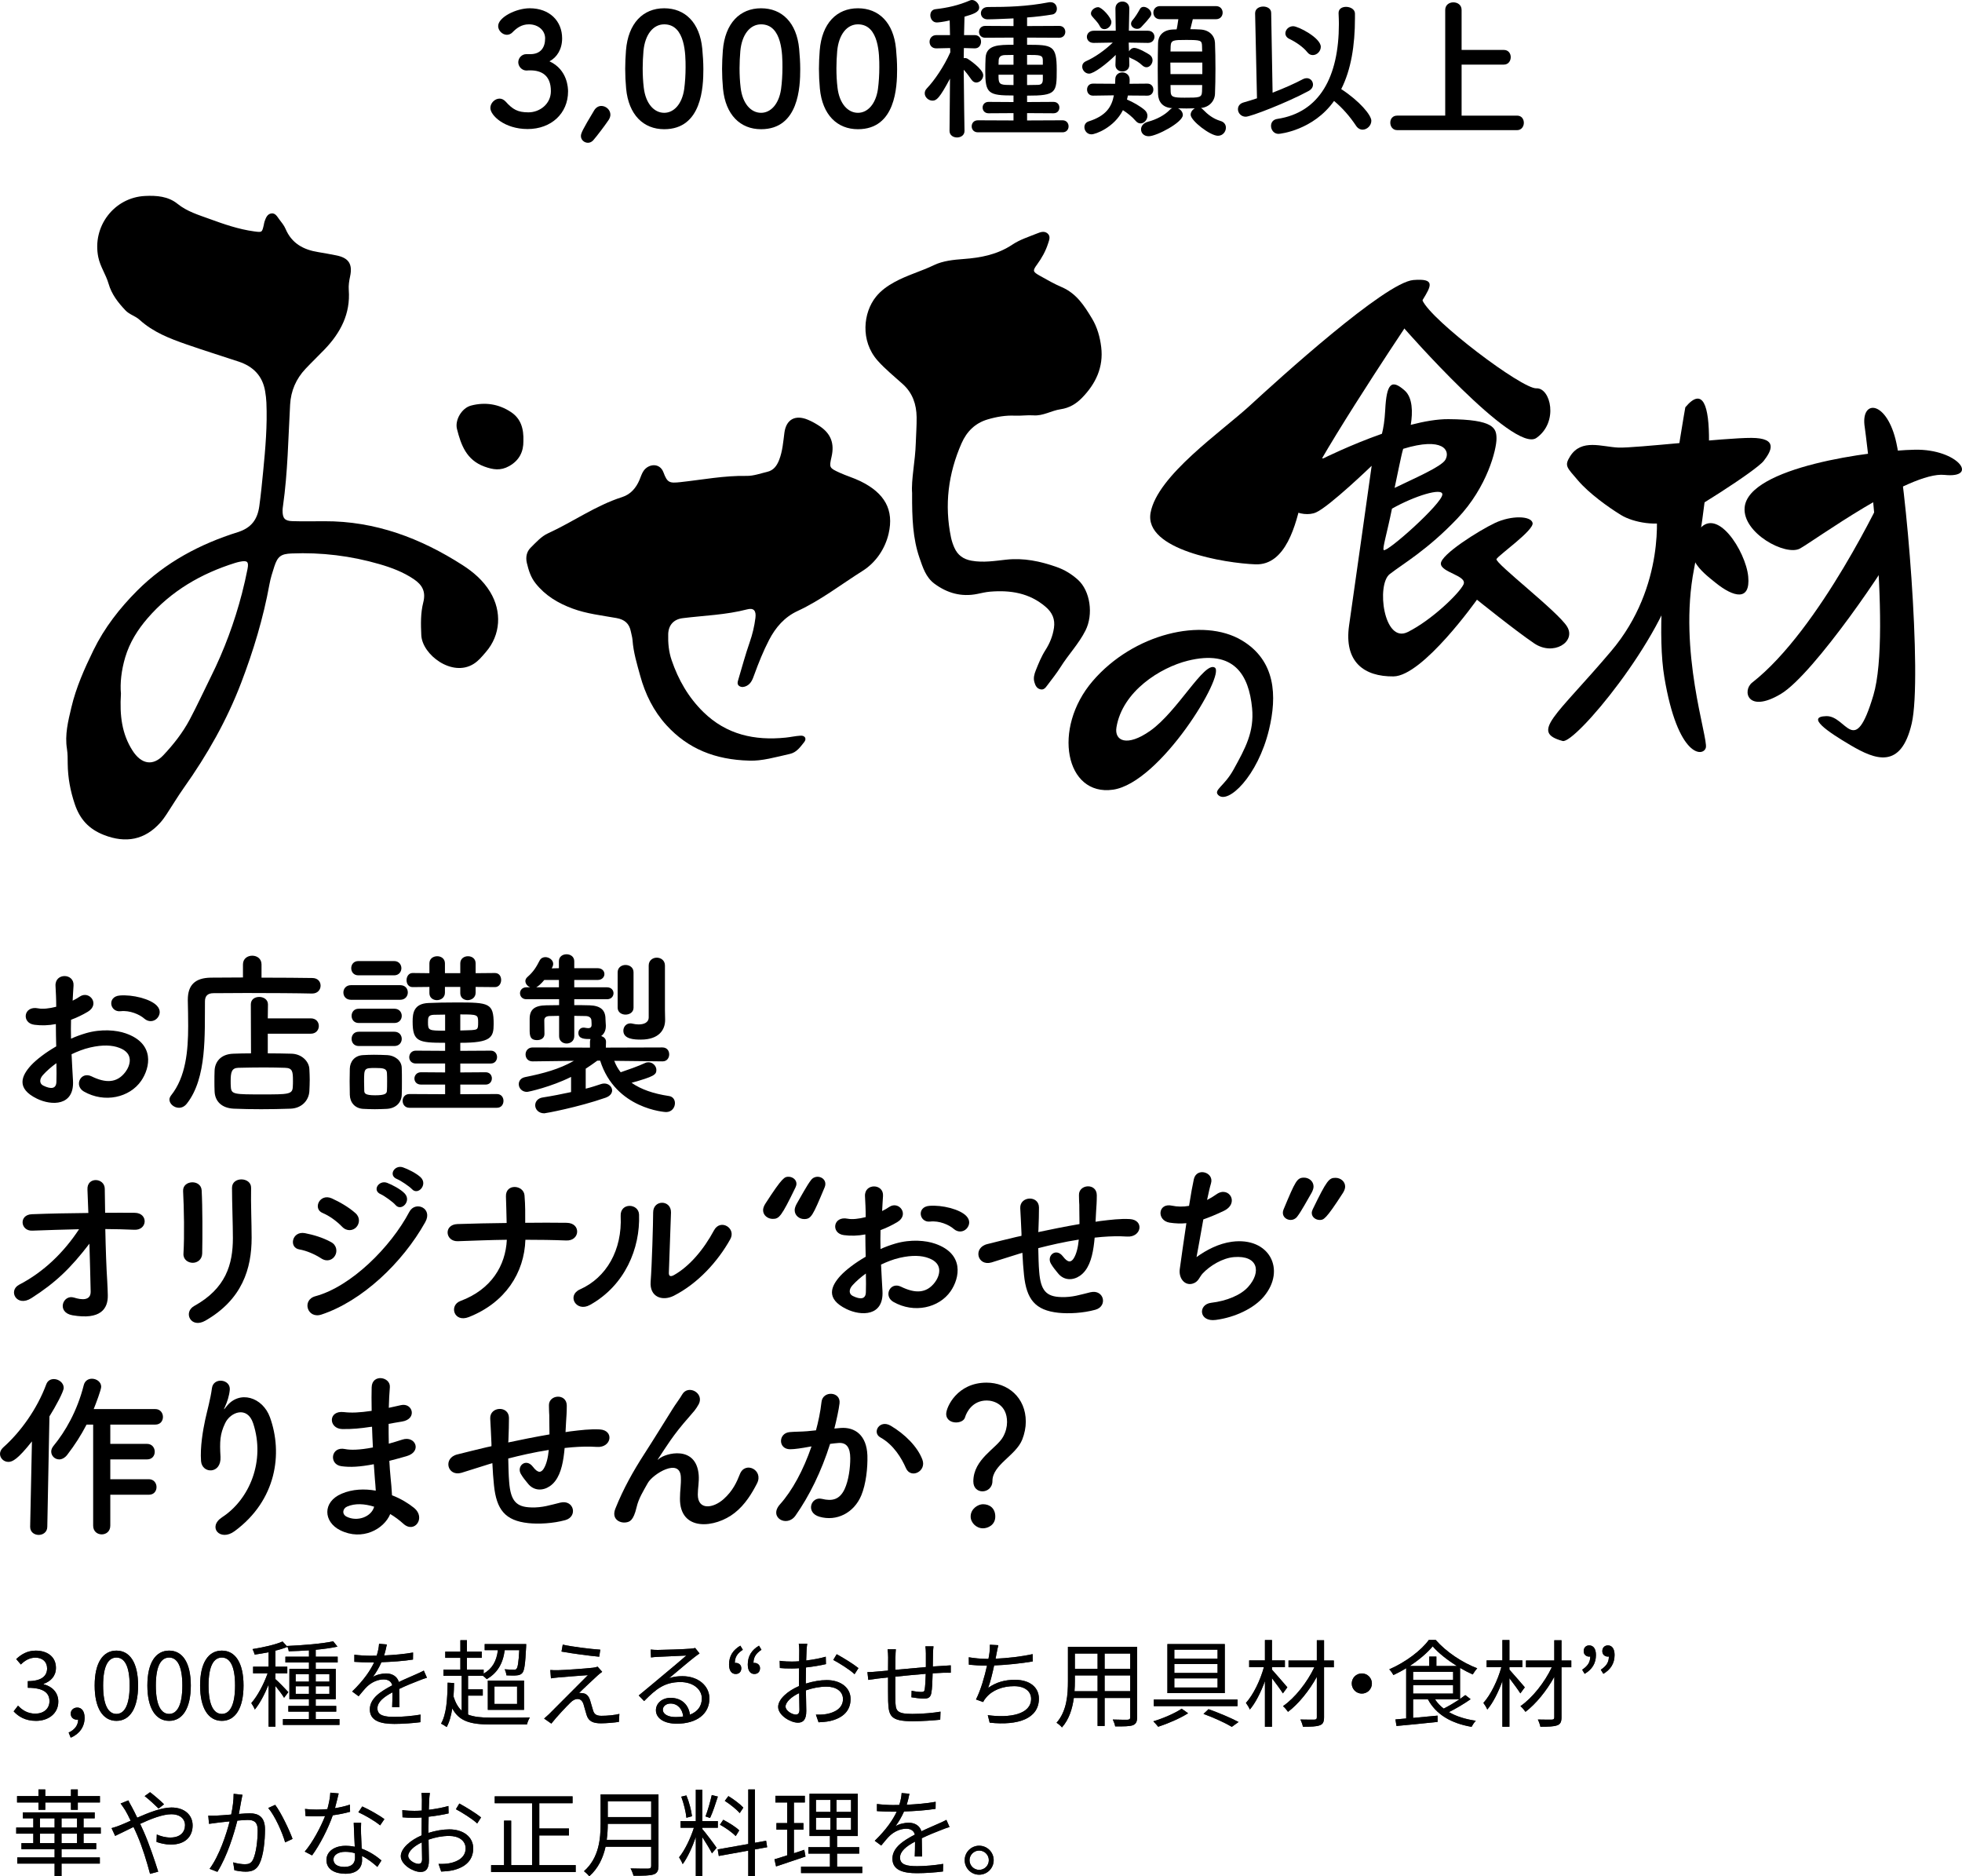 <?xml version="1.0" encoding="UTF-8"?><svg id="_レイヤー_2" xmlns="http://www.w3.org/2000/svg" viewBox="0 0 289.194 276.517"><defs><style>.cls-1{fill:#333;}</style></defs><g id="_文字"><path d="M78.281,7.979c1.403-.046,2.07-.966,2.07-2.323,0-1.149-.989-2.069-2.392-2.069-1.104,0-1.84.575-2.438,1.196-.23.23-.529.345-.805.345-.644,0-1.288-.598-1.288-1.288,0-1.288,2.644-2.622,4.645-2.622,2.92,0,4.783,1.863,4.783,4.438,0,1.564-.736,2.783-1.863,3.38,2.69,1.242,2.737,4.001,2.737,4.438,0,3.242-2.484,5.542-5.956,5.542-3.426,0-5.496-2.024-5.496-3.104,0-.736.667-1.38,1.356-1.38.299,0,.621.138.897.437,1.035,1.15,1.771,1.587,3.357,1.587,1.655,0,3.311-1.219,3.311-3.127,0-2.346-1.402-3.059-3.035-3.059h-.207c-.138,0-.253.023-.345.023-.713,0-1.219-.621-1.219-1.219,0-.598.483-1.196,1.195-1.196h.69Z"/><path d="M86.661,21.041c-.529,0-1.035-.414-1.035-.989,0-.414.229-.92,1.931-3.748.276-.483.69-.69,1.081-.69.69,0,1.333.575,1.333,1.288,0,.253-.092.529-.276.805-.598.874-1.656,2.277-2.253,2.966-.23.253-.506.368-.782.368Z"/><path d="M92.291,13.061c-.092-.989-.138-1.955-.138-2.92,0-.874.046-1.771.115-2.713.322-4.001,2.506-6.208,5.634-6.208,3.082,0,5.243,2.116,5.611,5.956.092,1.012.161,2.024.161,3.013,0,2.598-.207,8.853-5.772,8.853-3.058,0-5.243-2.116-5.611-5.979ZM100.846,13.153c.138-1.012.207-2.139.207-3.242,0-1.771,0-6.324-3.15-6.324-1.609,0-2.828,1.472-3.058,3.932-.069.851-.115,1.702-.115,2.529,0,.966.046,1.932.161,2.875.276,2.345,1.518,3.702,3.012,3.702,1.426,0,2.622-1.288,2.943-3.472Z"/><path d="M106.569,13.061c-.092-.989-.138-1.955-.138-2.92,0-.874.046-1.771.115-2.713.322-4.001,2.506-6.208,5.634-6.208,3.082,0,5.243,2.116,5.611,5.956.092,1.012.161,2.024.161,3.013,0,2.598-.207,8.853-5.772,8.853-3.058,0-5.243-2.116-5.611-5.979ZM115.124,13.153c.138-1.012.207-2.139.207-3.242,0-1.771,0-6.324-3.15-6.324-1.609,0-2.828,1.472-3.058,3.932-.069.851-.115,1.702-.115,2.529,0,.966.046,1.932.161,2.875.276,2.345,1.518,3.702,3.012,3.702,1.426,0,2.622-1.288,2.943-3.472Z"/><path d="M120.848,13.061c-.092-.989-.138-1.955-.138-2.92,0-.874.046-1.771.115-2.713.322-4.001,2.506-6.208,5.634-6.208,3.082,0,5.243,2.116,5.611,5.956.092,1.012.161,2.024.161,3.013,0,2.598-.207,8.853-5.772,8.853-3.058,0-5.243-2.116-5.611-5.979ZM129.402,13.153c.138-1.012.207-2.139.207-3.242,0-1.771,0-6.324-3.15-6.324-1.609,0-2.828,1.472-3.058,3.932-.069.851-.115,1.702-.115,2.529,0,.966.046,1.932.161,2.875.276,2.345,1.518,3.702,3.012,3.702,1.426,0,2.622-1.288,2.943-3.472Z"/><path d="M142.167,19.293c0,.644-.552.966-1.104.966s-1.104-.322-1.104-.966v-.023l.069-7.681c-1.541,2.875-1.978,3.243-2.576,3.243-.598,0-1.149-.506-1.149-1.081,0-.253.092-.506.322-.736,1.104-1.149,2.529-3.242,3.449-5.312l-.023-.621-2.023.046h-.023c-.667,0-.989-.483-.989-.966,0-.506.345-.989,1.012-.989h2l-.046-2.162c-.989.23-1.702.299-1.909.299-.598,0-.943-.552-.943-1.058,0-.437.23-.828.736-.896,1.793-.207,3.38-.552,5.151-1.311.069-.023.161-.046.253-.046.506,0,1.058.552,1.058,1.104,0,.689-.828.966-2.162,1.356-.023.483-.046,1.518-.069,2.713h1.564c.644,0,.942.483.942.966,0,.506-.299.989-.919.989h-.023l-1.587-.046c0,.506-.023,1.012-.023,1.495.069-.023.115-.023.184-.023.115,0,.253.023.368.092.092.046,2.323,1.518,2.323,2.438,0,.575-.506,1.081-1.035,1.081-.23,0-.506-.138-.69-.414-.322-.46-.759-1.058-1.15-1.472.023,3.61.115,8.991.115,8.991v.023ZM144.145,19.5c-.621,0-.92-.437-.92-.874,0-.46.299-.897.92-.897l5.243.023v-1.081l-3.679.023c-.575,0-.874-.414-.874-.851,0-.414.299-.828.874-.828l3.679.023v-.965c-3.725,0-4.162-.299-4.162-3.61,0-.69.023-1.426.046-1.932.092-1.932,1.932-1.932,4.116-1.932v-1.058l-4.162.023c-.621,0-.92-.437-.92-.874s.299-.874.92-.874l4.162.023v-1.127c-.529.023-2.943.138-3.817.138-.644,0-.989-.437-.989-.897s.345-.92,1.035-.92c2.851,0,5.726-.069,8.945-.689.092-.023.184-.023.276-.023.621,0,.943.483.943.966,0,.391-.23.782-.69.851-1.104.184-2.392.345-3.702.437v1.265l4.737-.023c.598,0,.897.437.897.874s-.299.874-.897.874l-4.737-.023v1.058c3.725,0,4.369.069,4.369,3.679,0,3.38-.046,3.817-4.369,3.817v.942l3.886-.023c.598,0,.874.414.874.828,0,.437-.276.851-.874.851l-3.886-.023v1.081l5.22-.023c.598,0,.897.437.897.897,0,.437-.299.874-.897.874h-12.463ZM149.388,8.094c-.46,0-.92.023-1.288.023-.667.023-.874.345-.897.759,0,.184-.023.414-.023.667h2.208v-1.449ZM149.388,11.015h-2.208c0,1.081,0,1.449,1.081,1.495.322,0,.713.023,1.127.023v-1.518ZM153.711,8.853c-.023-.736-.368-.759-2.323-.759v1.449h2.323v-.69ZM153.711,11.015h-2.323v1.518c.529,0,1.035-.023,1.495-.023.529,0,.805-.138.828-.759v-.736Z"/><path d="M166.46,9.566c0,.644-.506.966-1.035.966-.506,0-1.012-.322-1.012-.943v-.046l.046-1.449c-1.402,1.38-3.242,2.759-3.932,2.759-.575,0-1.012-.529-1.012-1.035,0-.322.161-.621.575-.805,1.242-.552,2.69-1.541,3.932-2.736l-2.806.046h-.023c-.644,0-.989-.437-.989-.897,0-.437.345-.896,1.012-.896h3.242l-.046-3.243v-.023c0-.689.506-1.035,1.035-1.035.506,0,1.012.345,1.012,1.035v.023l-.069,3.243h2.806c.644,0,.966.437.966.896,0,.437-.322.897-.943.897h-.023l-2.829-.046.046,1.288c.161-.276.437-.506.782-.506.644,0,2.161.943,2.253,1.012.322.23.437.529.437.805,0,.529-.414,1.035-.897,1.035-.207,0-.414-.092-.621-.276-.483-.459-1.012-.782-1.725-1.081-.092-.046-.161-.092-.207-.161l.023,1.15v.023ZM169.104,14.096l-2.851-.023c-.046.207-.092.391-.138.598.897.368,2,1.012,2.599,1.541.299.253.414.575.414.851,0,.598-.483,1.126-1.012,1.126-.253,0-.506-.115-.736-.391-.529-.621-1.195-1.127-1.862-1.564-1.288,2.553-4.024,3.564-4.645,3.564-.644,0-1.035-.552-1.035-1.058,0-.368.207-.713.621-.851,2.553-.805,3.403-2.116,3.725-3.84l-3.058.046h-.023c-.575,0-.874-.437-.874-.897,0-.437.276-.874.874-.874h.023l3.242.023c0-.23.023-.46.023-.713.023-.644.529-.966,1.035-.966.529,0,1.081.368,1.081,1.058v.046c0,.207,0,.391-.023.575l2.621-.023h.023c.575,0,.874.437.874.874,0,.46-.299.897-.874.897h-.023ZM162.114,3.863c-.345-.667-.736-.943-1.15-1.472-.115-.138-.161-.276-.161-.414,0-.483.575-.92,1.058-.92.552,0,1.955,1.541,1.955,2.185,0,.575-.529,1.058-1.035,1.058-.253,0-.506-.115-.667-.437ZM167.609,4.254c-.437,0-.896-.322-.896-.759,0-.161.069-.345.23-.529.391-.46.736-1.012,1.081-1.632.115-.23.322-.322.552-.322.506,0,1.127.506,1.127,1.035,0,.229-.069.437-1.495,1.954-.161.184-.391.253-.598.253ZM175.819,2.829c-.115.483-.253,1.035-.368,1.472.529,0,1.035.023,1.472.046,1.357.069,2.116.943,2.162,1.955.046,1.081.069,2.46.069,3.817,0,1.357-.023,2.69-.069,3.726-.046,1.058-.851,1.955-2.069,2.069.092.046.184.115.276.207.736.759,1.518,1.379,2.598,1.702.575.161.805.575.805.989,0,.598-.46,1.196-1.173,1.196-1.15,0-4.024-2.23-4.024-3.104,0-.391.276-.759.621-.943-.391,0-.828.023-1.242.023-.437,0-.851-.023-1.242-.023.414.184.713.575.713.989,0,1.081-3.863,3.127-5.036,3.127-.713,0-1.126-.483-1.126-1.012,0-.46.322-.943,1.035-1.127,1.219-.322,2.46-.966,3.219-1.771.115-.115.23-.184.345-.23-1.402-.069-2.046-.92-2.092-2.069-.023-1.012-.046-2.346-.046-3.702,0-1.357.023-2.737.046-3.84.023-.943.598-1.886,2.139-1.978.184,0,.391-.023.598-.023.115-.46.161-.897.253-1.495h-2.69c-.667,0-.989-.483-.989-.966s.322-.966.989-.966h8.232c.666,0,.989.483.989.966s-.322.966-.989.966h-3.403ZM177.221,9.221h-4.714c0,.552.023,1.149.023,1.702h4.691v-1.702ZM177.198,7.588c0-.299-.023-.575-.023-.828-.023-.828-.207-.874-2.415-.874-1.771,0-2.161.023-2.208.897,0,.253-.023.529-.023.805h4.668ZM172.53,12.532c0,.345.023.69.023.989.023.782.414.874,2.047.874,2.208,0,2.529,0,2.575-.897,0-.299.023-.621.023-.966h-4.668Z"/><path d="M185.001,1.978v-.023c0-.667.598-.989,1.196-.989.575,0,1.172.299,1.172.943l.207,11.75c1.725-.667,3.334-1.38,4.484-2.0.184-.092.368-.138.552-.138.529,0,.919.437.919.943,0,.345-.184.69-.644.943-3.196,1.725-8.554,3.794-9.267,3.794-.69,0-1.15-.552-1.15-1.104,0-.437.253-.851.874-1.012.621-.184,1.288-.368,1.932-.598l-.276-12.509ZM188.45,19.73c-.69,0-1.104-.598-1.104-1.173,0-.483.276-.943.943-1.035,6.208-.943,9.06-6.186,9.06-14.004,0-.506-.023-1.035-.046-1.564v-.046c0-.621.529-.897,1.104-.897.621,0,1.288.345,1.311.966v.69c0,4.024-.575,7.611-2.024,10.463,2.713,1.771,4.438,3.84,4.438,4.668,0,.713-.644,1.311-1.288,1.311-.345,0-.713-.184-.966-.575-.919-1.38-1.978-2.599-3.242-3.656-3.058,4.323-7.956,4.852-8.186,4.852ZM192.704,7.704c-.621-.782-1.702-1.518-2.667-1.978-.391-.184-.575-.506-.575-.805,0-.529.483-1.058,1.15-1.058.759,0,4.07,1.725,4.07,3.035,0,.667-.575,1.219-1.173,1.219-.299,0-.575-.115-.805-.414Z"/><path d="M205.938,19.178c-.667,0-1.012-.552-1.012-1.104,0-.529.322-1.035,1.012-1.035h7.083V1.472c0-.759.598-1.126,1.196-1.126.621,0,1.219.368,1.219,1.126v5.887h6.231c.667,0,1.012.529,1.012,1.058,0,.552-.345,1.104-1.012,1.104h-6.231v7.52h8.186c.667,0,.989.529.989,1.058s-.345,1.081-.989,1.081h-17.683Z"/><path d="M134.444,72.7c-.156-2.023.463-4.699.541-7.411.037-1.275.143-2.55.123-3.824-.03-1.869-.582-3.534-2.029-4.847-1.258-1.142-2.592-2.201-3.727-3.483-2.565-2.899-2.122-7.076-.228-9.412.738-.91,1.668-1.574,2.715-2.149,1.868-1.027,3.923-1.584,5.835-2.506,1.294-.624,2.869-.79,4.338-.896,2.588-.187,5.018-.659,7.237-2.14,1.088-.726,2.395-1.134,3.625-1.631.477-.193,1.047-.402,1.519-.01.512.425.25,1.002.095,1.487-.358,1.12-.923,2.141-1.62,3.093-.688.941-.651,1.071.402,1.667,1.059.599,2.138,1.209,3.236,1.681,2.18.939,3.32,2.75,4.446,4.61.779,1.287,1.186,2.751,1.364,4.224.357,2.952-.802,5.399-2.831,7.476-.872.893-1.867,1.495-3.166,1.685-1.35.198-2.58,1.015-4.01.898-.744-.061-1.955.083-2.654.047-1.402-.071-2.756.16-4.083.553-1.845.546-3.084,1.788-3.847,3.529-1.956,4.46-2.545,9.075-1.549,13.863.108.517.281,1.03.496,1.512.488,1.097,1.312,1.7,2.54,1.919,1.718.306,3.405.029,5.077-.155,2.609-.286,5.03.225,7.461,1.081,1.193.42,2.202,1.05,3.112,1.861,1.856,1.652,2.325,5.139,1.137,7.496-.99,1.964-2.52,3.546-3.676,5.39-.59.941-1.296,1.809-1.961,2.701-.253.339-.51.71-1.034.573-.543-.142-.729-.594-.863-1.057-.172-.59-.018-1.16.201-1.712.411-1.039.831-2.071,1.437-3.02.636-.996,1.073-2.076,1.248-3.254.188-1.268-.232-2.25-1.215-3.097-2.392-2.062-5.203-2.495-8.205-2.246-.633.052-1.258.207-1.884.334-2.341.474-4.438-.119-6.316-1.512-1.262-.935-1.712-2.393-2.197-3.796-.987-2.859-1.11-5.831-1.092-9.523Z"/><path d="M110.442,112.095c-5.023-.128-9.032-1.741-12.206-5.219-1.91-2.093-3.133-4.592-3.873-7.292-.471-1.718-1.001-3.44-1.129-5.242-.031-.428-.166-.848-.247-1.272-.225-1.175-.919-1.77-2.115-1.985-2.181-.391-4.399-.627-6.499-1.408-2.115-.786-3.98-1.888-5.422-3.7-.732-.92-1.039-1.944-1.294-3.019-.196-.828-.041-1.652.561-2.245.785-.774,1.574-1.667,2.543-2.109,3.694-1.684,7.026-4.1,10.935-5.346,1.241-.395,2.05-1.328,2.558-2.52.193-.453.333-.945.607-1.343.727-1.06,2.392-1.237,2.933.222.57,1.535.886,1.61,2.502,1.435,3.244-.353,6.456-.978,9.748-.918,1.016.019,2.046-.365,3.06-.603.934-.22,1.417-.915,1.746-1.763.498-1.286.592-2.646.769-3.991.256-1.951,1.573-2.694,3.428-1.933.629.258,1.209.587,1.781.966,1.658,1.099,2.183,2.57,1.746,4.482-.371,1.625-.347,1.665,1.168,2.363,1.007.464,2.087.773,3.081,1.259,3.603,1.76,4.969,4.236,4.157,7.736-.505,2.177-1.848,4.232-3.841,5.486-3.175,1.997-6.149,4.321-9.581,5.91-1.919.888-3.24,2.414-4.203,4.273-.853,1.647-1.538,3.364-2.174,5.105-.229.627-.451,1.305-1.115,1.648-.339.175-.725.253-1.065.052-.406-.24-.274-.641-.17-.992.545-1.832,1.043-3.68,1.672-5.483.411-1.178.695-2.372.847-3.596.132-1.061-.257-1.501-1.221-1.249-3.122.816-6.331.902-9.503,1.297-1.34.167-2.097,1.037-2.134,2.355-.036,1.299.078,2.577.506,3.833.992,2.908,2.478,5.495,4.684,7.653,3.399,3.325,7.548,4.227,12.119,3.762.737-.075,1.465-.246,2.203-.287.651-.036.932.447.532.948-.568.712-1.108,1.514-2.089,1.736-2.1.475-4.181,1.076-6.007.995Z"/><path d="M68.192,83.288c-6.199-3.978-12.89-6.509-20.384-6.473-1.569,0-3.14.037-4.707-.012-1.144-.036-1.456-.426-1.451-1.576.001-.223.033-.448.064-.67.704-4.949.77-9.943,1.048-14.922.114-2.048.879-3.806,2.276-5.287.922-.978,1.897-1.906,2.826-2.877,2.335-2.44,3.805-5.234,3.544-8.735-.05-.671.052-1.338.196-2.002.395-1.83-.22-2.744-2.061-3.102-.88-.171-1.762-.339-2.647-.481-2.175-.347-3.906-1.284-4.811-3.432-.214-.507-.592-.95-.928-1.398-.296-.396-.567-.942-1.145-.868-.633.081-.831.675-1.021,1.205-.056.157-.071.328-.109.492-.257,1.119-.256,1.108-1.417.951-2.294-.31-4.48-1.07-6.625-1.854-1.598-.584-3.276-1.077-4.672-2.208-1.371-1.11-3.073-1.245-4.798-1.159-4.559.227-7.805,4.504-6.883,9.017.287,1.406,1.129,2.568,1.513,3.907.453,1.576,1.4,2.778,2.489,3.932.599.635,1.463.827,2.086,1.396,1.995,1.821,4.454,2.768,6.942,3.631,2.536.88,5.099,1.684,7.65,2.523,2.147.707,3.534,2.101,3.915,4.381.092.551.161,1.11.185,1.668.147,3.372-.144,6.725-.471,10.075-.169,1.728-.337,3.458-.574,5.177-.263,1.911-1.121,3.193-3.176,3.839-5.565,1.748-10.653,4.444-14.823,8.618-2.587,2.589-4.835,5.477-6.445,8.774-1.324,2.711-2.561,5.479-3.26,8.444-.476,2.016-.986,4.018-.646,6.126.115.715.1,1.454.109,2.183.024,2.032.382,3.971,1.038,5.921.762,2.265,2.093,3.699,4.307,4.563,3.227,1.259,6.037.723,8.32-1.841.333-.374.626-.79.903-1.209.864-1.308,1.668-2.659,2.574-3.937,3.418-4.818,6.309-9.898,8.427-15.445,1.808-4.733,3.261-9.537,4.167-14.516.16-.879.432-1.742.709-2.593.494-1.516.981-1.883,2.544-1.947,4.407-.181,8.736.345,12.968,1.574,1.774.515,3.501,1.162,5.063,2.218,1.271.859,1.787,1.861,1.389,3.417-.402,1.573-.368,3.199-.291,4.835.135,2.877,4.548,6.232,7.72,4.227.749-.473,1.239-1.104,1.786-1.732,2.199-2.523,2.396-5.983.643-8.871-1.026-1.69-2.476-2.932-4.058-3.947ZM36.485,83.85c-.24,1.209-.511,2.413-.821,3.606-1.102,4.242-2.615,8.333-4.569,12.26-1.047,2.104-2.025,4.244-3.127,6.318-1.029,1.938-2.395,3.676-3.886,5.26-1.57,1.667-3.277,1.317-4.559-.697-1.543-2.424-1.904-5.104-1.697-8.377-.142-1.499.054-3.408.625-5.331.659-2.219,1.846-4.096,3.311-5.79,3.468-4.009,7.885-6.576,12.912-8.145.214-.067.433-.12.652-.166,1.123-.235,1.373-.026,1.158,1.062Z"/><path d="M75.317,60.728c-1.808-1.2-3.831-1.503-5.897-.955-1.365.362-2.393,2.132-2.064,3.442.594,2.359,1.391,4.57,4.027,5.538,1.291.474,2.394.646,3.657-.058,1.573-.878,2.117-2.207,2.107-3.665.069-1.887-.385-3.343-1.831-4.302Z"/><path class="cls-1" d="M2.011,252.205l.645-.84c.602.63,1.387,1.177,2.549,1.177,1.219,0,2.087-.714,2.087-1.835,0-1.191-.826-1.975-3.194-1.975v-.98c2.115,0,2.844-.827,2.844-1.877,0-.966-.672-1.583-1.737-1.583-.827,0-1.555.42-2.129,1.008l-.686-.798c.77-.729,1.681-1.247,2.871-1.247,1.723,0,2.984.911,2.984,2.535,0,1.205-.743,1.975-1.821,2.368v.056c1.205.294,2.171,1.177,2.171,2.549,0,1.779-1.471,2.844-3.292,2.844-1.611,0-2.619-.672-3.292-1.401Z"/><path class="cls-1" d="M10.117,255.329c.883-.393,1.401-1.079,1.401-1.905-.056.014-.098.014-.154.014-.49,0-.938-.308-.938-.896,0-.546.448-.896.966-.896.672,0,1.079.574,1.079,1.513,0,1.345-.785,2.395-2.045,2.928l-.309-.756Z"/><path class="cls-1" d="M13.953,248.395c0-3.348,1.218-5.141,3.208-5.141s3.194,1.807,3.194,5.141c0,3.348-1.205,5.211-3.194,5.211s-3.208-1.863-3.208-5.211ZM19.108,248.395c0-2.927-.785-4.118-1.947-4.118-1.177,0-1.961,1.191-1.961,4.118,0,2.928.784,4.188,1.961,4.188,1.163,0,1.947-1.261,1.947-4.188Z"/><path class="cls-1" d="M21.723,248.395c0-3.348,1.219-5.141,3.208-5.141,1.989,0,3.194,1.807,3.194,5.141,0,3.348-1.205,5.211-3.194,5.211-1.989,0-3.208-1.863-3.208-5.211ZM26.878,248.395c0-2.927-.785-4.118-1.947-4.118-1.177,0-1.961,1.191-1.961,4.118,0,2.928.784,4.188,1.961,4.188,1.163,0,1.947-1.261,1.947-4.188Z"/><path class="cls-1" d="M29.493,248.395c0-3.348,1.218-5.141,3.208-5.141s3.194,1.807,3.194,5.141c0,3.348-1.205,5.211-3.194,5.211s-3.208-1.863-3.208-5.211ZM34.648,248.395c0-2.927-.785-4.118-1.947-4.118-1.177,0-1.961,1.191-1.961,4.118,0,2.928.784,4.188,1.961,4.188,1.163,0,1.947-1.261,1.947-4.188Z"/><path class="cls-1" d="M41.872,250.202c-.224-.392-.798-1.163-1.275-1.737v5.995h-1.008v-6.191c-.574,1.415-1.317,2.815-2.031,3.67-.098-.294-.35-.7-.518-.953.882-.98,1.849-2.787,2.409-4.384h-2.143v-.98h2.283v-2.129c-.687.14-1.401.252-2.045.35-.056-.238-.196-.574-.322-.812,1.569-.252,3.404-.658,4.426-1.121l.729.784c-.504.21-1.121.406-1.779.561v2.367h1.751v.98h-1.751v.854c.435.364,1.625,1.597,1.905,1.919l-.63.827ZM50.038,253.34v.868h-8.334v-.868h3.838v-1.093h-3.04v-.84h3.04v-.995h-2.886v-4.468h2.886v-.938h-3.474v-.854h3.474v-.938c-1.009.07-2.045.112-2.983.14-.014-.224-.14-.588-.238-.785,2.325-.098,5.225-.336,6.793-.686l.63.784c-.882.196-2.003.35-3.208.462v1.022h3.236v.854h-3.236v.938h2.956v4.468h-2.956v.995h3.025v.84h-3.025v1.093h3.502ZM43.581,247.821h1.961v-1.093h-1.961v1.093ZM45.541,249.628v-1.121h-1.961v1.121h1.961ZM46.536,246.728v1.093h2.017v-1.093h-2.017ZM48.553,248.507h-2.017v1.121h2.017v-1.121Z"/><path class="cls-1" d="M56.614,243.969c1.429-.07,2.956-.196,4.272-.434l-.014,1.037c-1.387.224-3.124.336-4.65.392-.322.742-.784,1.541-1.261,2.171.532-.336,1.345-.518,1.947-.518.91,0,1.653.448,1.877,1.261.953-.462,1.807-.798,2.535-1.135.42-.182.756-.336,1.149-.546l.462,1.051c-.364.098-.868.294-1.247.448-.784.294-1.779.7-2.843,1.205.014.812.028,2.003.042,2.689h-1.079c.028-.532.042-1.443.042-2.185-1.303.686-2.213,1.429-2.213,2.353,0,1.093,1.093,1.261,2.536,1.261,1.092,0,2.591-.126,3.824-.336l-.028,1.121c-1.064.14-2.62.252-3.838.252-2.003,0-3.614-.434-3.614-2.143,0-1.653,1.667-2.689,3.306-3.544-.14-.603-.644-.869-1.274-.869-.882,0-1.779.434-2.409,1.022-.406.378-.799.896-1.275,1.457l-.953-.701c1.765-1.708,2.704-3.151,3.236-4.286h-.616c-.603,0-1.527-.028-2.297-.084v-1.051c.743.098,1.723.154,2.367.154.294,0,.617,0,.925-.014.196-.602.322-1.232.35-1.751l1.148.098c-.084.42-.196.967-.406,1.625Z"/><path class="cls-1" d="M68.989,252.682c.84.336,1.919.448,3.306.448.686.014,4.945.014,5.813-.028-.182.252-.364.729-.434,1.037h-5.351c-2.983,0-4.636-.462-5.659-2.367-.168,1.064-.406,1.989-.826,2.746-.168-.126-.588-.393-.827-.504.798-1.401.938-3.586.967-6.037l.953.056c-.014.687-.042,1.359-.084,1.989.294.924.672,1.597,1.205,2.087v-5.141h-2.689v-.924h2.494v-1.723h-2.227v-.924h2.227v-1.681h.966v1.681h2.186v.924h-2.186v1.723h2.465v.602c1.247-.714,1.905-1.807,2.101-3.46h-1.947v-.896h6.121s0,.294-.014.435c-.126,2.493-.252,3.474-.561,3.824-.21.238-.462.322-.812.351-.322.042-.91.028-1.527,0-.028-.28-.126-.645-.266-.896.574.056,1.121.056,1.331.056.196.014.336-.014.42-.126.182-.21.308-.924.406-2.746h-2.143c-.28,2.087-1.148,3.39-2.647,4.272-.112-.126-.35-.336-.561-.49h-2.199v1.989h2.171v.924h-2.171v2.802ZM71.903,247.667h5.337v4.314h-5.337v-4.314ZM72.883,251.113h3.333v-2.578h-3.333v2.578Z"/><path class="cls-1" d="M87.99,247.008c-.532.49-2.115,1.961-2.633,2.494.14-.014.392,0,.546.028.546.056.868.434,1.064,1.008.126.406.322,1.107.462,1.569.168.533.504.756,1.219.756.925,0,1.989-.112,2.647-.28l-.07,1.176c-.588.098-1.877.21-2.633.21-1.121,0-1.821-.266-2.115-1.191-.14-.42-.35-1.247-.477-1.653-.168-.49-.476-.742-.854-.742-.392,0-.714.196-1.036.504-.533.504-2.06,2.115-2.844,3.124l-1.064-.743c.168-.154.42-.364.7-.63.561-.575,4.371-4.385,5.757-5.771-1.107.07-3.46.266-4.314.336-.462.042-.827.084-1.135.14l-.098-1.233c.322.028.743.042,1.191.028.798-.014,4.062-.238,5.113-.364.238-.028.546-.098.672-.154l.672.756c-.266.182-.603.477-.771.63ZM88.48,243.114l-.154,1.037c-1.4-.126-3.852-.448-5.561-.756l.182-1.022c1.527.336,4.203.658,5.533.742Z"/><path class="cls-1" d="M96.905,243.156c.729,0,4.062-.112,4.805-.182.42-.028.616-.07.756-.112l.645.812c-.252.182-.532.364-.785.574-.7.532-2.605,2.157-3.698,3.067.645-.224,1.317-.294,1.947-.294,2.325,0,3.992,1.401,3.992,3.292,0,2.255-1.849,3.712-4.818,3.712-1.905,0-3.068-.827-3.068-1.989,0-.967.854-1.821,2.157-1.821,1.751,0,2.689,1.148,2.858,2.479,1.121-.434,1.751-1.247,1.751-2.395,0-1.373-1.317-2.41-3.138-2.41-2.339,0-3.586.995-5.365,2.802l-.798-.827c1.163-.952,2.956-2.451,3.768-3.138.784-.644,2.535-2.115,3.25-2.745-.742.028-3.543.154-4.286.196-.308.014-.63.042-.924.084l-.042-1.163c.322.042.714.056.994.056ZM99.566,253.045c.406,0,.785-.028,1.135-.084-.112-1.106-.812-1.905-1.877-1.905-.63,0-1.121.406-1.121.896,0,.672.77,1.092,1.863,1.092Z"/><path class="cls-1" d="M107.459,245.299c0-1.247.588-2.143,1.667-2.773l.364.603c-.785.518-1.177,1.064-1.177,1.947.042-.014.084-.014.126-.014.435,0,.827.28.827.784,0,.546-.336.854-.827.854-.616,0-.98-.504-.98-1.401ZM110.219,245.299c0-1.247.588-2.143,1.653-2.773l.364.603c-.771.518-1.177,1.064-1.177,1.947.042-.014.084-.014.126-.014.435,0,.84.28.84.784,0,.546-.35.854-.84.854-.602,0-.966-.504-.966-1.401Z"/><path class="cls-1" d="M118.886,243.198c-.014.336-.042.882-.056,1.513,1.022-.126,2.087-.322,2.886-.56l.028,1.092c-.827.196-1.919.378-2.941.491-.014.658-.028,1.331-.028,1.891v.49c1.065-.336,2.157-.518,3.082-.518,2.045,0,3.516,1.106,3.516,2.788,0,1.695-1.064,2.773-2.983,3.236-.63.14-1.247.168-1.737.196l-.392-1.134c.519.014,1.121.014,1.639-.098,1.232-.238,2.353-.896,2.353-2.185,0-1.191-1.079-1.835-2.409-1.835-1.051,0-2.045.196-3.054.546.028,1.191.056,2.438.056,3.04,0,1.303-.477,1.723-1.233,1.723-1.092,0-2.914-1.079-2.914-2.325,0-1.163,1.457-2.381,3.068-3.068v-.798c0-.56,0-1.219.014-1.835-.392.028-.742.042-1.036.042-.799,0-1.317-.014-1.793-.07l-.028-1.065c.771.098,1.275.112,1.793.112.322,0,.687-.014,1.079-.042,0-.729.014-1.345.014-1.597,0-.28-.028-.757-.07-.995h1.247c-.042.252-.084.644-.098.966ZM117.317,252.682c.322,0,.518-.224.518-.687,0-.504-.028-1.457-.042-2.479-1.148.532-2.003,1.345-2.003,1.975,0,.645.98,1.191,1.527,1.191ZM126.534,245.832l-.574.896c-.687-.658-2.241-1.625-3.138-2.101l.504-.84c.995.532,2.521,1.485,3.208,2.045Z"/><path class="cls-1" d="M137.522,243.632c-.014.645-.014,1.345-.028,1.961.56-.042,1.093-.07,1.555-.098.364-.028.756-.056,1.093-.07v1.093c-.224-.014-.756,0-1.106,0-.42.014-.953.042-1.569.084-.028,1.022-.056,2.27-.196,2.928-.126.616-.434.798-1.079.798-.504,0-1.471-.126-1.849-.196l.028-.966c.476.112,1.079.182,1.4.182.336,0,.49-.056.532-.378.07-.462.126-1.415.154-2.297-1.443.112-3.082.28-4.482.42-.014,1.443-.014,2.9,0,3.446.042,1.513.07,2.045,2.493,2.045,1.513,0,3.25-.168,4.161-.336l-.042,1.191c-.939.098-2.647.224-4.062.224-3.236,0-3.544-.743-3.614-2.97-.014-.603-.014-2.087-.014-3.488-.616.07-1.135.126-1.499.168-.435.056-1.037.14-1.415.196l-.126-1.149c.434,0,.953-.028,1.457-.084.351-.028.911-.084,1.583-.14.014-.938.014-1.709.014-1.947,0-.435-.028-.756-.084-1.191h1.219c-.028.322-.056.701-.056,1.135,0,.462,0,1.148-.014,1.891,1.373-.126,2.998-.28,4.497-.406v-2.003c0-.309-.028-.812-.07-1.051h1.191c-.042.238-.056.714-.07,1.008Z"/><path class="cls-1" d="M146.899,243.632c-.042.224-.084.491-.154.812,1.681-.07,3.74-.294,5.463-.672l.014,1.079c-1.639.28-3.866.519-5.687.588-.252,1.177-.575,2.507-.883,3.306,1.219-.854,2.479-1.19,3.95-1.19,2.227,0,3.53,1.135,3.53,2.773,0,2.914-2.998,4.006-7.256,3.544l-.28-1.106c3.235.448,6.387-.112,6.387-2.41,0-1.05-.869-1.863-2.507-1.863-1.667,0-3.208.574-4.132,1.695-.182.21-.308.392-.434.645l-1.051-.378c.714-1.4,1.275-3.404,1.625-4.986h-.014c-.952,0-1.849-.056-2.661-.14l-.014-1.093c.742.126,1.821.238,2.662.238h.238c.07-.364.126-.672.154-.925.056-.448.07-.77.056-1.163l1.247.07c-.098.378-.182.812-.252,1.176Z"/><path class="cls-1" d="M167.609,253.088c0,.672-.182.98-.63,1.163-.477.168-1.289.182-2.605.168-.042-.28-.21-.729-.35-1.009.98.042,1.933.028,2.185.028.28-.014.378-.098.378-.364v-2.844h-3.768v4.132h-1.037v-4.132h-3.502c-.21,1.555-.687,3.152-1.751,4.342-.154-.21-.574-.56-.798-.686,1.541-1.737,1.681-4.203,1.681-6.149v-5.043h10.198v10.394ZM161.782,249.235v-2.325h-3.348v.827c0,.462-.014.98-.056,1.499h3.404ZM158.434,243.688v2.241h3.348v-2.241h-3.348ZM166.587,243.688h-3.768v2.241h3.768v-2.241ZM166.587,249.235v-2.325h-3.768v2.325h3.768Z"/><path class="cls-1" d="M175.124,252.485c-1.19.756-2.983,1.527-4.412,1.989-.168-.21-.477-.575-.714-.799,1.429-.434,3.236-1.205,4.174-1.863l.952.672ZM182.408,250.468v.966h-12.341v-.966h12.341ZM180.531,242.288v7.228h-8.46v-7.228h8.46ZM173.093,244.431h6.374v-1.317h-6.374v1.317ZM173.093,246.546h6.374v-1.316h-6.374v1.316ZM173.093,248.689h6.374v-1.345h-6.374v1.345ZM178.135,251.883c1.611.575,3.348,1.317,4.427,1.891l-.995.714c-.967-.574-2.591-1.331-4.174-1.905l.742-.701Z"/><path class="cls-1" d="M189.096,249.558c-.308-.504-1.037-1.485-1.611-2.241v7.158h-1.037v-6.724c-.602,1.639-1.401,3.235-2.227,4.188-.112-.294-.378-.729-.574-.98,1.064-1.163,2.129-3.334,2.647-5.267h-2.171v-.994h2.325v-2.998h1.037v2.998h1.905v.994h-1.905v.364c.518.561,1.919,2.199,2.269,2.605l-.658.896ZM196.604,245.706h-1.443v7.368c0,.714-.182,1.037-.645,1.19-.462.182-1.289.21-2.465.21-.056-.294-.224-.771-.378-1.065.91.028,1.807.014,2.073.014.252-.014.35-.084.35-.336v-5.967c-1.106,2.017-2.703,3.992-4.244,5.155-.182-.266-.49-.63-.742-.841,1.751-1.19,3.586-3.53,4.623-5.729h-3.81v-.995h4.174v-2.983h1.065v2.983h1.443v.995Z"/><path class="cls-1" d="M202.215,248.101c0,.826-.659,1.485-1.485,1.485-.827,0-1.485-.659-1.485-1.485,0-.827.658-1.485,1.485-1.485.826,0,1.485.658,1.485,1.485Z"/><path class="cls-1" d="M216.763,250.412c-.938.672-2.143,1.373-3.193,1.905,1.078.63,2.423,1.05,3.964,1.274-.224.21-.49.63-.63.896-3.012-.518-5.239-1.821-6.429-4.048h-2.186v2.731l3.6-.336.014.924c-2.186.238-4.469.462-6.065.603l-.154-.966c.462-.042.995-.084,1.583-.14v-7.41c-.602.378-1.247.714-1.877,1.009-.126-.238-.392-.617-.616-.841,2.367-1.022,4.707-2.773,5.827-4.328h1.022c1.527,1.751,3.95,3.362,6.121,4.174-.238.252-.49.63-.672.91-.602-.266-1.232-.602-1.863-.966v4.566c.28-.196.546-.392.771-.56l.784.602ZM214.746,245.523c-1.387-.868-2.717-1.905-3.572-2.899-.771.938-2.003,1.989-3.39,2.899h2.885v-1.387h1.051v1.387h3.025ZM208.289,247.555h5.897v-1.177h-5.897v1.177ZM208.289,249.586h5.897v-1.233h-5.897v1.233ZM211.524,250.44c.336.518.756.966,1.275,1.358.729-.364,1.583-.868,2.297-1.358h-3.572Z"/><path class="cls-1" d="M224.096,249.558c-.308-.504-1.037-1.485-1.611-2.241v7.158h-1.037v-6.724c-.602,1.639-1.401,3.235-2.227,4.188-.112-.294-.378-.729-.574-.98,1.064-1.163,2.129-3.334,2.647-5.267h-2.171v-.994h2.325v-2.998h1.037v2.998h1.905v.994h-1.905v.364c.518.561,1.919,2.199,2.269,2.605l-.658.896ZM231.604,245.706h-1.443v7.368c0,.714-.182,1.037-.645,1.19-.462.182-1.289.21-2.465.21-.056-.294-.224-.771-.378-1.065.91.028,1.807.014,2.073.014.252-.014.35-.084.35-.336v-5.967c-1.106,2.017-2.703,3.992-4.244,5.155-.182-.266-.49-.63-.742-.841,1.751-1.19,3.586-3.53,4.623-5.729h-3.81v-.995h4.174v-2.983h1.065v2.983h1.443v.995Z"/><path class="cls-1" d="M233.207,246.07c.785-.532,1.191-1.064,1.191-1.947-.042.014-.098.014-.154.014-.42,0-.812-.28-.812-.798,0-.532.336-.854.812-.854.63,0,.995.518.995,1.415,0,1.247-.588,2.144-1.667,2.774l-.364-.603ZM235.953,246.07c.798-.532,1.19-1.064,1.19-1.947-.042.014-.098.014-.14.014-.434,0-.826-.28-.826-.798,0-.532.35-.854.826-.854.617,0,.981.518.981,1.415,0,1.247-.588,2.144-1.653,2.774l-.378-.603Z"/><path class="cls-1" d="M12.32,270.227v1.401h1.863v.882h-5.113v1.219h5.645v.911h-5.645v1.863h-1.022v-1.863H2.543v-.911h5.505v-1.219H3.159v-.882h1.751v-1.401h-2.521v-.896h2.521v-1.359h-1.541v-.882h10.589v.882h-1.639v1.359h2.535v.896h-2.535ZM5.667,265.632h-3.151v-.938h3.151v-.98h1.009v.98h3.782v-.98h1.008v.98h3.264v.938h-3.264v1.079h-1.008v-1.079h-3.782v1.079h-1.009v-1.079ZM5.891,269.331h2.157v-1.359h-2.157v1.359ZM8.048,271.628v-1.401h-2.157v1.401h2.157ZM11.354,267.972h-2.284v1.359h2.284v-1.359ZM11.354,270.227h-2.284v1.401h2.284v-1.401Z"/><path class="cls-1" d="M19.415,266.263c.252.462.532,1.023.812,1.611,1.695-.742,3.586-1.499,5.042-1.499,1.933,0,3.124,1.106,3.124,2.633,0,1.611-1.037,2.83-3.222,2.83-.785,0-1.569-.196-2.102-.392l.042-1.093c.546.238,1.247.448,1.989.448,1.527,0,2.171-.84,2.171-1.849,0-.826-.659-1.583-2.031-1.583-1.232,0-2.956.658-4.581,1.415.182.392.364.785.532,1.163.771,1.737,1.653,4.342,2.129,5.883l-1.205.322c-.435-1.653-1.107-3.908-1.905-5.743-.182-.406-.35-.798-.532-1.163-1.079.518-2.059,1.022-2.704,1.316l-.532-1.148c.406-.098.896-.28,1.149-.378.476-.182,1.05-.434,1.667-.714-.294-.616-.56-1.148-.798-1.541-.182-.28-.462-.714-.686-.995l1.148-.462c.098.224.336.687.49.938ZM21.32,264.694l.798-.574c.462.35,1.527,1.233,2.059,1.779l-.798.63c-.546-.532-1.457-1.387-2.059-1.835Z"/><path class="cls-1" d="M35.572,265.324c-.084.406-.21,1.233-.364,2.003.658-.056,1.247-.098,1.583-.098,1.247,0,2.269.476,2.269,2.367,0,1.667-.224,3.894-.812,5.057-.448.938-1.134,1.177-2.045,1.177-.532,0-1.205-.098-1.653-.21l-.182-1.163c.588.182,1.331.28,1.723.28.519,0,.938-.112,1.219-.714.448-.953.672-2.773.672-4.286,0-1.289-.602-1.527-1.485-1.527-.336,0-.896.042-1.513.098-.518,2.017-1.471,5.183-2.941,7.55l-1.149-.448c1.429-1.919,2.479-5.113,2.956-6.99-.742.07-1.415.154-1.779.196-.322.042-.896.112-1.261.168l-.112-1.219c.434.028.798.014,1.247,0,.462-.014,1.289-.084,2.129-.154.224-1.009.364-2.101.364-3.054l1.303.14c-.056.252-.112.56-.168.826ZM43.122,270.998l-1.092.518c-.406-1.443-1.499-3.908-2.494-5.071l1.023-.462c.868,1.134,2.087,3.712,2.563,5.015Z"/><path class="cls-1" d="M49.375,266.473c.729-.112,1.485-.28,2.199-.519l.028,1.051c-.743.21-1.625.392-2.55.518-.686,1.975-1.933,4.398-3.053,5.911l-1.079-.56c1.163-1.359,2.353-3.6,2.998-5.239-.42.028-.84.042-1.247.042-.519,0-1.107-.014-1.639-.042l-.07-1.051c.518.07,1.121.098,1.709.098.504,0,1.036-.028,1.583-.07.21-.785.406-1.667.435-2.423l1.232.112c-.126.504-.322,1.359-.546,2.171ZM53.214,270.143c.014.518.07,1.429.098,2.297,1.205.434,2.186,1.121,2.914,1.737l-.602.953c-.603-.533-1.359-1.163-2.269-1.611.014.225.014.42.014.588,0,1.121-.714,2.031-2.451,2.031-1.541,0-2.802-.63-2.802-2.017,0-1.289,1.219-2.101,2.802-2.101.476,0,.938.042,1.373.14-.056-1.149-.126-2.536-.154-3.53h1.092c-.028.574-.028,1.008-.014,1.513ZM50.776,275.13c1.163,0,1.555-.617,1.555-1.387,0-.182,0-.393-.014-.63-.448-.14-.938-.21-1.443-.21-1.022,0-1.723.477-1.723,1.121,0,.659.532,1.107,1.625,1.107ZM52.821,267.075l.575-.854c1.008.448,2.605,1.359,3.264,1.863l-.63.924c-.756-.644-2.27-1.513-3.208-1.933Z"/><path class="cls-1" d="M63.264,265.198c-.014.336-.042.882-.056,1.513,1.022-.126,2.087-.322,2.886-.56l.028,1.092c-.827.196-1.919.378-2.941.491-.014.658-.028,1.331-.028,1.891v.49c1.065-.336,2.157-.518,3.082-.518,2.045,0,3.516,1.106,3.516,2.788,0,1.695-1.064,2.773-2.983,3.236-.63.14-1.247.168-1.737.196l-.392-1.134c.519.014,1.121.014,1.639-.098,1.232-.238,2.353-.896,2.353-2.185,0-1.191-1.079-1.835-2.409-1.835-1.051,0-2.045.196-3.054.546.028,1.191.056,2.438.056,3.04,0,1.303-.477,1.723-1.233,1.723-1.092,0-2.914-1.079-2.914-2.325,0-1.163,1.457-2.381,3.068-3.068v-.798c0-.56,0-1.219.014-1.835-.392.028-.742.042-1.036.042-.799,0-1.317-.014-1.793-.07l-.028-1.065c.771.098,1.275.112,1.793.112.322,0,.687-.014,1.079-.042,0-.729.014-1.345.014-1.597,0-.28-.028-.757-.07-.995h1.247c-.042.252-.084.644-.098.966ZM61.695,274.682c.322,0,.518-.224.518-.687,0-.504-.028-1.457-.042-2.479-1.148.532-2.003,1.345-2.003,1.975,0,.645.98,1.191,1.527,1.191ZM70.912,267.832l-.574.896c-.687-.658-2.241-1.625-3.138-2.101l.504-.84c.995.532,2.521,1.485,3.208,2.045Z"/><path class="cls-1" d="M84.855,274.863v1.023h-12.466v-1.023h1.905v-6.555h1.051v6.555h3.082v-9.119h-5.505v-1.009h11.472v1.009h-4.903v3.726h4.371v1.022h-4.371v4.37h5.365Z"/><path class="cls-1" d="M97.062,274.976c0,.729-.21,1.093-.728,1.261-.532.182-1.457.196-2.956.196-.07-.294-.266-.785-.435-1.079,1.163.042,2.283.028,2.605.028.322-.014.434-.112.434-.42v-2.801h-6.724c-.35,1.583-1.05,3.166-2.409,4.356-.14-.224-.56-.603-.771-.757,2.228-1.961,2.452-4.804,2.452-7.032v-4.286h8.53v10.534ZM95.984,271.138v-2.354h-6.401c0,.729-.042,1.527-.154,2.354h6.555ZM89.583,265.464v2.325h6.401v-2.325h-6.401Z"/><path class="cls-1" d="M103.527,269.555c.392.434,1.793,2.283,2.101,2.759l-.687.812c-.252-.518-.911-1.597-1.415-2.381v5.743h-.967v-5.757c-.518,1.499-1.232,3.054-1.933,3.992-.112-.294-.364-.757-.532-1.009.812-.98,1.695-2.788,2.185-4.356h-1.961v-.98h2.241v-4.623h.967v4.623h2.283v.98h-2.283v.196ZM101.173,267.888c-.07-.84-.392-2.129-.756-3.109l.756-.182c.406.966.729,2.227.827,3.067l-.827.224ZM105.81,264.764c-.336,1.05-.771,2.367-1.149,3.152l-.672-.225c.322-.826.714-2.213.925-3.151l.896.224ZM111.273,272.552v3.936h-.98v-3.754l-4.343.784-.168-.966,4.511-.798v-8.041h.98v7.858l1.653-.294.154.953-1.807.322ZM108.443,270.591c-.49-.519-1.485-1.233-2.325-1.681l.49-.728c.826.434,1.863,1.064,2.353,1.569l-.518.84ZM109.032,267.201c-.448-.532-1.401-1.289-2.199-1.807l.532-.701c.784.477,1.751,1.191,2.199,1.709l-.532.798Z"/><path class="cls-1" d="M118.731,273.603c-1.499.504-3.096,1.05-4.342,1.457l-.238-1.05c.518-.154,1.163-.351,1.877-.588v-3.782h-1.583v-.966h1.583v-3.04h-1.737v-.98h4.342v.98h-1.611v3.04h1.401v.966h-1.401v3.474l1.527-.504.182.995ZM127.094,275.088v.952h-9.021v-.952h4.258v-1.919h-3.18v-.952h3.18v-1.639h-3.011v-6.233h7.116v6.233h-3.054v1.639h3.264v.952h-3.264v1.919h3.712ZM120.272,267.02h2.129v-1.765h-2.129v1.765ZM120.272,269.666h2.129v-1.779h-2.129v1.779ZM125.441,265.254h-2.143v1.765h2.143v-1.765ZM125.441,267.888h-2.143v1.779h2.143v-1.779Z"/><path class="cls-1" d="M133.642,265.969c1.429-.07,2.956-.196,4.272-.434l-.014,1.037c-1.387.224-3.124.336-4.65.392-.322.742-.784,1.541-1.261,2.171.532-.336,1.345-.518,1.947-.518.91,0,1.653.448,1.877,1.261.953-.462,1.807-.798,2.535-1.135.42-.182.756-.336,1.149-.546l.462,1.051c-.364.098-.868.294-1.247.448-.784.294-1.779.7-2.843,1.205.014.812.028,2.003.042,2.689h-1.079c.028-.532.042-1.443.042-2.185-1.303.686-2.213,1.429-2.213,2.353,0,1.093,1.093,1.261,2.536,1.261,1.092,0,2.591-.126,3.824-.336l-.028,1.121c-1.064.14-2.62.252-3.838.252-2.003,0-3.614-.434-3.614-2.143,0-1.653,1.667-2.689,3.306-3.544-.14-.603-.644-.869-1.274-.869-.882,0-1.779.434-2.409,1.022-.406.378-.799.896-1.275,1.457l-.953-.701c1.765-1.708,2.704-3.151,3.236-4.286h-.616c-.603,0-1.527-.028-2.297-.084v-1.051c.743.098,1.723.154,2.367.154.294,0,.617,0,.925-.014.196-.602.322-1.232.35-1.751l1.148.098c-.084.42-.196.967-.406,1.625Z"/><path class="cls-1" d="M146.465,274.135c0,1.19-.953,2.143-2.144,2.143-1.163,0-2.129-.953-2.129-2.143,0-1.177.966-2.129,2.129-2.129,1.191,0,2.144.953,2.144,2.129ZM145.75,274.135c0-.771-.63-1.415-1.429-1.415-.77,0-1.415.645-1.415,1.415,0,.798.645,1.429,1.415,1.429.799,0,1.429-.63,1.429-1.429Z"/><path d="M2.011,252.205l.645-.84c.602.63,1.387,1.177,2.549,1.177,1.219,0,2.087-.714,2.087-1.835,0-1.191-.826-1.975-3.194-1.975v-.98c2.115,0,2.844-.827,2.844-1.877,0-.966-.672-1.583-1.737-1.583-.827,0-1.555.42-2.129,1.008l-.686-.798c.77-.729,1.681-1.247,2.871-1.247,1.723,0,2.984.911,2.984,2.535,0,1.205-.743,1.975-1.821,2.368v.056c1.205.294,2.171,1.177,2.171,2.549,0,1.779-1.471,2.844-3.292,2.844-1.611,0-2.619-.672-3.292-1.401Z"/><path d="M10.117,255.329c.883-.393,1.401-1.079,1.401-1.905-.056.014-.098.014-.154.014-.49,0-.938-.308-.938-.896,0-.546.448-.896.966-.896.672,0,1.079.574,1.079,1.513,0,1.345-.785,2.395-2.045,2.928l-.309-.756Z"/><path d="M13.953,248.395c0-3.348,1.218-5.141,3.208-5.141s3.194,1.807,3.194,5.141c0,3.348-1.205,5.211-3.194,5.211s-3.208-1.863-3.208-5.211ZM19.108,248.395c0-2.927-.785-4.118-1.947-4.118-1.177,0-1.961,1.191-1.961,4.118,0,2.928.784,4.188,1.961,4.188,1.163,0,1.947-1.261,1.947-4.188Z"/><path d="M21.723,248.395c0-3.348,1.219-5.141,3.208-5.141,1.989,0,3.194,1.807,3.194,5.141,0,3.348-1.205,5.211-3.194,5.211-1.989,0-3.208-1.863-3.208-5.211ZM26.878,248.395c0-2.927-.785-4.118-1.947-4.118-1.177,0-1.961,1.191-1.961,4.118,0,2.928.784,4.188,1.961,4.188,1.163,0,1.947-1.261,1.947-4.188Z"/><path d="M29.493,248.395c0-3.348,1.218-5.141,3.208-5.141s3.194,1.807,3.194,5.141c0,3.348-1.205,5.211-3.194,5.211s-3.208-1.863-3.208-5.211ZM34.648,248.395c0-2.927-.785-4.118-1.947-4.118-1.177,0-1.961,1.191-1.961,4.118,0,2.928.784,4.188,1.961,4.188,1.163,0,1.947-1.261,1.947-4.188Z"/><path d="M41.872,250.202c-.224-.392-.798-1.163-1.275-1.737v5.995h-1.008v-6.191c-.574,1.415-1.317,2.815-2.031,3.67-.098-.294-.35-.7-.518-.953.882-.98,1.849-2.787,2.409-4.384h-2.143v-.98h2.283v-2.129c-.687.14-1.401.252-2.045.35-.056-.238-.196-.574-.322-.812,1.569-.252,3.404-.658,4.426-1.121l.729.784c-.504.21-1.121.406-1.779.561v2.367h1.751v.98h-1.751v.854c.435.364,1.625,1.597,1.905,1.919l-.63.827ZM50.038,253.34v.868h-8.334v-.868h3.838v-1.093h-3.04v-.84h3.04v-.995h-2.886v-4.468h2.886v-.938h-3.474v-.854h3.474v-.938c-1.009.07-2.045.112-2.983.14-.014-.224-.14-.588-.238-.785,2.325-.098,5.225-.336,6.793-.686l.63.784c-.882.196-2.003.35-3.208.462v1.022h3.236v.854h-3.236v.938h2.956v4.468h-2.956v.995h3.025v.84h-3.025v1.093h3.502ZM43.581,247.821h1.961v-1.093h-1.961v1.093ZM45.541,249.628v-1.121h-1.961v1.121h1.961ZM46.536,246.728v1.093h2.017v-1.093h-2.017ZM48.553,248.507h-2.017v1.121h2.017v-1.121Z"/><path d="M56.614,243.969c1.429-.07,2.956-.196,4.272-.434l-.014,1.037c-1.387.224-3.124.336-4.65.392-.322.742-.784,1.541-1.261,2.171.532-.336,1.345-.518,1.947-.518.91,0,1.653.448,1.877,1.261.953-.462,1.807-.798,2.535-1.135.42-.182.756-.336,1.149-.546l.462,1.051c-.364.098-.868.294-1.247.448-.784.294-1.779.7-2.843,1.205.014.812.028,2.003.042,2.689h-1.079c.028-.532.042-1.443.042-2.185-1.303.686-2.213,1.429-2.213,2.353,0,1.093,1.093,1.261,2.536,1.261,1.092,0,2.591-.126,3.824-.336l-.028,1.121c-1.064.14-2.62.252-3.838.252-2.003,0-3.614-.434-3.614-2.143,0-1.653,1.667-2.689,3.306-3.544-.14-.603-.644-.869-1.274-.869-.882,0-1.779.434-2.409,1.022-.406.378-.799.896-1.275,1.457l-.953-.701c1.765-1.708,2.704-3.151,3.236-4.286h-.616c-.603,0-1.527-.028-2.297-.084v-1.051c.743.098,1.723.154,2.367.154.294,0,.617,0,.925-.014.196-.602.322-1.232.35-1.751l1.148.098c-.084.42-.196.967-.406,1.625Z"/><path d="M68.989,252.682c.84.336,1.919.448,3.306.448.686.014,4.945.014,5.813-.028-.182.252-.364.729-.434,1.037h-5.351c-2.983,0-4.636-.462-5.659-2.367-.168,1.064-.406,1.989-.826,2.746-.168-.126-.588-.393-.827-.504.798-1.401.938-3.586.967-6.037l.953.056c-.014.687-.042,1.359-.084,1.989.294.924.672,1.597,1.205,2.087v-5.141h-2.689v-.924h2.494v-1.723h-2.227v-.924h2.227v-1.681h.966v1.681h2.186v.924h-2.186v1.723h2.465v.602c1.247-.714,1.905-1.807,2.101-3.46h-1.947v-.896h6.121s0,.294-.014.435c-.126,2.493-.252,3.474-.561,3.824-.21.238-.462.322-.812.351-.322.042-.91.028-1.527,0-.028-.28-.126-.645-.266-.896.574.056,1.121.056,1.331.056.196.014.336-.014.42-.126.182-.21.308-.924.406-2.746h-2.143c-.28,2.087-1.148,3.39-2.647,4.272-.112-.126-.35-.336-.561-.49h-2.199v1.989h2.171v.924h-2.171v2.802ZM71.903,247.667h5.337v4.314h-5.337v-4.314ZM72.883,251.113h3.333v-2.578h-3.333v2.578Z"/><path d="M87.99,247.008c-.532.49-2.115,1.961-2.633,2.494.14-.014.392,0,.546.028.546.056.868.434,1.064,1.008.126.406.322,1.107.462,1.569.168.533.504.756,1.219.756.925,0,1.989-.112,2.647-.28l-.07,1.176c-.588.098-1.877.21-2.633.21-1.121,0-1.821-.266-2.115-1.191-.14-.42-.35-1.247-.477-1.653-.168-.49-.476-.742-.854-.742-.392,0-.714.196-1.036.504-.533.504-2.06,2.115-2.844,3.124l-1.064-.743c.168-.154.42-.364.7-.63.561-.575,4.371-4.385,5.757-5.771-1.107.07-3.46.266-4.314.336-.462.042-.827.084-1.135.14l-.098-1.233c.322.028.743.042,1.191.028.798-.014,4.062-.238,5.113-.364.238-.028.546-.098.672-.154l.672.756c-.266.182-.603.477-.771.63ZM88.48,243.114l-.154,1.037c-1.4-.126-3.852-.448-5.561-.756l.182-1.022c1.527.336,4.203.658,5.533.742Z"/><path d="M96.905,243.156c.729,0,4.062-.112,4.805-.182.42-.028.616-.07.756-.112l.645.812c-.252.182-.532.364-.785.574-.7.532-2.605,2.157-3.698,3.067.645-.224,1.317-.294,1.947-.294,2.325,0,3.992,1.401,3.992,3.292,0,2.255-1.849,3.712-4.818,3.712-1.905,0-3.068-.827-3.068-1.989,0-.967.854-1.821,2.157-1.821,1.751,0,2.689,1.148,2.858,2.479,1.121-.434,1.751-1.247,1.751-2.395,0-1.373-1.317-2.41-3.138-2.41-2.339,0-3.586.995-5.365,2.802l-.798-.827c1.163-.952,2.956-2.451,3.768-3.138.784-.644,2.535-2.115,3.25-2.745-.742.028-3.543.154-4.286.196-.308.014-.63.042-.924.084l-.042-1.163c.322.042.714.056.994.056ZM99.566,253.045c.406,0,.785-.028,1.135-.084-.112-1.106-.812-1.905-1.877-1.905-.63,0-1.121.406-1.121.896,0,.672.77,1.092,1.863,1.092Z"/><path d="M107.459,245.299c0-1.247.588-2.143,1.667-2.773l.364.603c-.785.518-1.177,1.064-1.177,1.947.042-.014.084-.014.126-.014.435,0,.827.28.827.784,0,.546-.336.854-.827.854-.616,0-.98-.504-.98-1.401ZM110.219,245.299c0-1.247.588-2.143,1.653-2.773l.364.603c-.771.518-1.177,1.064-1.177,1.947.042-.014.084-.014.126-.014.435,0,.84.28.84.784,0,.546-.35.854-.84.854-.602,0-.966-.504-.966-1.401Z"/><path d="M118.886,243.198c-.014.336-.042.882-.056,1.513,1.022-.126,2.087-.322,2.886-.56l.028,1.092c-.827.196-1.919.378-2.941.491-.014.658-.028,1.331-.028,1.891v.49c1.065-.336,2.157-.518,3.082-.518,2.045,0,3.516,1.106,3.516,2.788,0,1.695-1.064,2.773-2.983,3.236-.63.14-1.247.168-1.737.196l-.392-1.134c.519.014,1.121.014,1.639-.098,1.232-.238,2.353-.896,2.353-2.185,0-1.191-1.079-1.835-2.409-1.835-1.051,0-2.045.196-3.054.546.028,1.191.056,2.438.056,3.04,0,1.303-.477,1.723-1.233,1.723-1.092,0-2.914-1.079-2.914-2.325,0-1.163,1.457-2.381,3.068-3.068v-.798c0-.56,0-1.219.014-1.835-.392.028-.742.042-1.036.042-.799,0-1.317-.014-1.793-.07l-.028-1.065c.771.098,1.275.112,1.793.112.322,0,.687-.014,1.079-.042,0-.729.014-1.345.014-1.597,0-.28-.028-.757-.07-.995h1.247c-.042.252-.084.644-.098.966ZM117.317,252.682c.322,0,.518-.224.518-.687,0-.504-.028-1.457-.042-2.479-1.148.532-2.003,1.345-2.003,1.975,0,.645.98,1.191,1.527,1.191ZM126.534,245.832l-.574.896c-.687-.658-2.241-1.625-3.138-2.101l.504-.84c.995.532,2.521,1.485,3.208,2.045Z"/><path d="M137.522,243.632c-.014.645-.014,1.345-.028,1.961.56-.042,1.093-.07,1.555-.098.364-.028.756-.056,1.093-.07v1.093c-.224-.014-.756,0-1.106,0-.42.014-.953.042-1.569.084-.028,1.022-.056,2.27-.196,2.928-.126.616-.434.798-1.079.798-.504,0-1.471-.126-1.849-.196l.028-.966c.476.112,1.079.182,1.4.182.336,0,.49-.056.532-.378.07-.462.126-1.415.154-2.297-1.443.112-3.082.28-4.482.42-.014,1.443-.014,2.9,0,3.446.042,1.513.07,2.045,2.493,2.045,1.513,0,3.25-.168,4.161-.336l-.042,1.191c-.939.098-2.647.224-4.062.224-3.236,0-3.544-.743-3.614-2.97-.014-.603-.014-2.087-.014-3.488-.616.07-1.135.126-1.499.168-.435.056-1.037.14-1.415.196l-.126-1.149c.434,0,.953-.028,1.457-.084.351-.028.911-.084,1.583-.14.014-.938.014-1.709.014-1.947,0-.435-.028-.756-.084-1.191h1.219c-.028.322-.056.701-.056,1.135,0,.462,0,1.148-.014,1.891,1.373-.126,2.998-.28,4.497-.406v-2.003c0-.309-.028-.812-.07-1.051h1.191c-.042.238-.056.714-.07,1.008Z"/><path d="M146.899,243.632c-.042.224-.084.491-.154.812,1.681-.07,3.74-.294,5.463-.672l.014,1.079c-1.639.28-3.866.519-5.687.588-.252,1.177-.575,2.507-.883,3.306,1.219-.854,2.479-1.19,3.95-1.19,2.227,0,3.53,1.135,3.53,2.773,0,2.914-2.998,4.006-7.256,3.544l-.28-1.106c3.235.448,6.387-.112,6.387-2.41,0-1.05-.869-1.863-2.507-1.863-1.667,0-3.208.574-4.132,1.695-.182.21-.308.392-.434.645l-1.051-.378c.714-1.4,1.275-3.404,1.625-4.986h-.014c-.952,0-1.849-.056-2.661-.14l-.014-1.093c.742.126,1.821.238,2.662.238h.238c.07-.364.126-.672.154-.925.056-.448.07-.77.056-1.163l1.247.07c-.098.378-.182.812-.252,1.176Z"/><path d="M167.609,253.088c0,.672-.182.98-.63,1.163-.477.168-1.289.182-2.605.168-.042-.28-.21-.729-.35-1.009.98.042,1.933.028,2.185.028.28-.014.378-.098.378-.364v-2.844h-3.768v4.132h-1.037v-4.132h-3.502c-.21,1.555-.687,3.152-1.751,4.342-.154-.21-.574-.56-.798-.686,1.541-1.737,1.681-4.203,1.681-6.149v-5.043h10.198v10.394ZM161.782,249.235v-2.325h-3.348v.827c0,.462-.014.98-.056,1.499h3.404ZM158.434,243.688v2.241h3.348v-2.241h-3.348ZM166.587,243.688h-3.768v2.241h3.768v-2.241ZM166.587,249.235v-2.325h-3.768v2.325h3.768Z"/><path d="M175.124,252.485c-1.19.756-2.983,1.527-4.412,1.989-.168-.21-.477-.575-.714-.799,1.429-.434,3.236-1.205,4.174-1.863l.952.672ZM182.408,250.468v.966h-12.341v-.966h12.341ZM180.531,242.288v7.228h-8.46v-7.228h8.46ZM173.093,244.431h6.374v-1.317h-6.374v1.317ZM173.093,246.546h6.374v-1.316h-6.374v1.316ZM173.093,248.689h6.374v-1.345h-6.374v1.345ZM178.135,251.883c1.611.575,3.348,1.317,4.427,1.891l-.995.714c-.967-.574-2.591-1.331-4.174-1.905l.742-.701Z"/><path d="M189.096,249.558c-.308-.504-1.037-1.485-1.611-2.241v7.158h-1.037v-6.724c-.602,1.639-1.401,3.235-2.227,4.188-.112-.294-.378-.729-.574-.98,1.064-1.163,2.129-3.334,2.647-5.267h-2.171v-.994h2.325v-2.998h1.037v2.998h1.905v.994h-1.905v.364c.518.561,1.919,2.199,2.269,2.605l-.658.896ZM196.604,245.706h-1.443v7.368c0,.714-.182,1.037-.645,1.19-.462.182-1.289.21-2.465.21-.056-.294-.224-.771-.378-1.065.91.028,1.807.014,2.073.014.252-.014.35-.084.35-.336v-5.967c-1.106,2.017-2.703,3.992-4.244,5.155-.182-.266-.49-.63-.742-.841,1.751-1.19,3.586-3.53,4.623-5.729h-3.81v-.995h4.174v-2.983h1.065v2.983h1.443v.995Z"/><path d="M202.215,248.101c0,.826-.659,1.485-1.485,1.485-.827,0-1.485-.659-1.485-1.485,0-.827.658-1.485,1.485-1.485.826,0,1.485.658,1.485,1.485Z"/><path d="M216.763,250.412c-.938.672-2.143,1.373-3.193,1.905,1.078.63,2.423,1.05,3.964,1.274-.224.21-.49.63-.63.896-3.012-.518-5.239-1.821-6.429-4.048h-2.186v2.731l3.6-.336.014.924c-2.186.238-4.469.462-6.065.603l-.154-.966c.462-.042.995-.084,1.583-.14v-7.41c-.602.378-1.247.714-1.877,1.009-.126-.238-.392-.617-.616-.841,2.367-1.022,4.707-2.773,5.827-4.328h1.022c1.527,1.751,3.95,3.362,6.121,4.174-.238.252-.49.63-.672.91-.602-.266-1.232-.602-1.863-.966v4.566c.28-.196.546-.392.771-.56l.784.602ZM214.746,245.523c-1.387-.868-2.717-1.905-3.572-2.899-.771.938-2.003,1.989-3.39,2.899h2.885v-1.387h1.051v1.387h3.025ZM208.289,247.555h5.897v-1.177h-5.897v1.177ZM208.289,249.586h5.897v-1.233h-5.897v1.233ZM211.524,250.44c.336.518.756.966,1.275,1.358.729-.364,1.583-.868,2.297-1.358h-3.572Z"/><path d="M224.096,249.558c-.308-.504-1.037-1.485-1.611-2.241v7.158h-1.037v-6.724c-.602,1.639-1.401,3.235-2.227,4.188-.112-.294-.378-.729-.574-.98,1.064-1.163,2.129-3.334,2.647-5.267h-2.171v-.994h2.325v-2.998h1.037v2.998h1.905v.994h-1.905v.364c.518.561,1.919,2.199,2.269,2.605l-.658.896ZM231.604,245.706h-1.443v7.368c0,.714-.182,1.037-.645,1.19-.462.182-1.289.21-2.465.21-.056-.294-.224-.771-.378-1.065.91.028,1.807.014,2.073.014.252-.014.35-.084.35-.336v-5.967c-1.106,2.017-2.703,3.992-4.244,5.155-.182-.266-.49-.63-.742-.841,1.751-1.19,3.586-3.53,4.623-5.729h-3.81v-.995h4.174v-2.983h1.065v2.983h1.443v.995Z"/><path d="M233.207,246.07c.785-.532,1.191-1.064,1.191-1.947-.042.014-.098.014-.154.014-.42,0-.812-.28-.812-.798,0-.532.336-.854.812-.854.63,0,.995.518.995,1.415,0,1.247-.588,2.144-1.667,2.774l-.364-.603ZM235.953,246.07c.798-.532,1.19-1.064,1.19-1.947-.042.014-.098.014-.14.014-.434,0-.826-.28-.826-.798,0-.532.35-.854.826-.854.617,0,.981.518.981,1.415,0,1.247-.588,2.144-1.653,2.774l-.378-.603Z"/><path d="M12.32,270.227v1.401h1.863v.882h-5.113v1.219h5.645v.911h-5.645v1.863h-1.022v-1.863H2.543v-.911h5.505v-1.219H3.159v-.882h1.751v-1.401h-2.521v-.896h2.521v-1.359h-1.541v-.882h10.589v.882h-1.639v1.359h2.535v.896h-2.535ZM5.667,265.632h-3.151v-.938h3.151v-.98h1.009v.98h3.782v-.98h1.008v.98h3.264v.938h-3.264v1.079h-1.008v-1.079h-3.782v1.079h-1.009v-1.079ZM5.891,269.331h2.157v-1.359h-2.157v1.359ZM8.048,271.628v-1.401h-2.157v1.401h2.157ZM11.354,267.972h-2.284v1.359h2.284v-1.359ZM11.354,270.227h-2.284v1.401h2.284v-1.401Z"/><path d="M19.415,266.263c.252.462.532,1.023.812,1.611,1.695-.742,3.586-1.499,5.042-1.499,1.933,0,3.124,1.106,3.124,2.633,0,1.611-1.037,2.83-3.222,2.83-.785,0-1.569-.196-2.102-.392l.042-1.093c.546.238,1.247.448,1.989.448,1.527,0,2.171-.84,2.171-1.849,0-.826-.659-1.583-2.031-1.583-1.232,0-2.956.658-4.581,1.415.182.392.364.785.532,1.163.771,1.737,1.653,4.342,2.129,5.883l-1.205.322c-.435-1.653-1.107-3.908-1.905-5.743-.182-.406-.35-.798-.532-1.163-1.079.518-2.059,1.022-2.704,1.316l-.532-1.148c.406-.098.896-.28,1.149-.378.476-.182,1.05-.434,1.667-.714-.294-.616-.56-1.148-.798-1.541-.182-.28-.462-.714-.686-.995l1.148-.462c.098.224.336.687.49.938ZM21.32,264.694l.798-.574c.462.35,1.527,1.233,2.059,1.779l-.798.63c-.546-.532-1.457-1.387-2.059-1.835Z"/><path d="M35.572,265.324c-.084.406-.21,1.233-.364,2.003.658-.056,1.247-.098,1.583-.098,1.247,0,2.269.476,2.269,2.367,0,1.667-.224,3.894-.812,5.057-.448.938-1.134,1.177-2.045,1.177-.532,0-1.205-.098-1.653-.21l-.182-1.163c.588.182,1.331.28,1.723.28.519,0,.938-.112,1.219-.714.448-.953.672-2.773.672-4.286,0-1.289-.602-1.527-1.485-1.527-.336,0-.896.042-1.513.098-.518,2.017-1.471,5.183-2.941,7.55l-1.149-.448c1.429-1.919,2.479-5.113,2.956-6.99-.742.07-1.415.154-1.779.196-.322.042-.896.112-1.261.168l-.112-1.219c.434.028.798.014,1.247,0,.462-.014,1.289-.084,2.129-.154.224-1.009.364-2.101.364-3.054l1.303.14c-.056.252-.112.56-.168.826ZM43.122,270.998l-1.092.518c-.406-1.443-1.499-3.908-2.494-5.071l1.023-.462c.868,1.134,2.087,3.712,2.563,5.015Z"/><path d="M49.375,266.473c.729-.112,1.485-.28,2.199-.519l.028,1.051c-.743.21-1.625.392-2.55.518-.686,1.975-1.933,4.398-3.053,5.911l-1.079-.56c1.163-1.359,2.353-3.6,2.998-5.239-.42.028-.84.042-1.247.042-.519,0-1.107-.014-1.639-.042l-.07-1.051c.518.07,1.121.098,1.709.098.504,0,1.036-.028,1.583-.07.21-.785.406-1.667.435-2.423l1.232.112c-.126.504-.322,1.359-.546,2.171ZM53.214,270.143c.014.518.07,1.429.098,2.297,1.205.434,2.186,1.121,2.914,1.737l-.602.953c-.603-.533-1.359-1.163-2.269-1.611.014.225.014.42.014.588,0,1.121-.714,2.031-2.451,2.031-1.541,0-2.802-.63-2.802-2.017,0-1.289,1.219-2.101,2.802-2.101.476,0,.938.042,1.373.14-.056-1.149-.126-2.536-.154-3.53h1.092c-.028.574-.028,1.008-.014,1.513ZM50.776,275.13c1.163,0,1.555-.617,1.555-1.387,0-.182,0-.393-.014-.63-.448-.14-.938-.21-1.443-.21-1.022,0-1.723.477-1.723,1.121,0,.659.532,1.107,1.625,1.107ZM52.821,267.075l.575-.854c1.008.448,2.605,1.359,3.264,1.863l-.63.924c-.756-.644-2.27-1.513-3.208-1.933Z"/><path d="M63.264,265.198c-.014.336-.042.882-.056,1.513,1.022-.126,2.087-.322,2.886-.56l.028,1.092c-.827.196-1.919.378-2.941.491-.014.658-.028,1.331-.028,1.891v.49c1.065-.336,2.157-.518,3.082-.518,2.045,0,3.516,1.106,3.516,2.788,0,1.695-1.064,2.773-2.983,3.236-.63.14-1.247.168-1.737.196l-.392-1.134c.519.014,1.121.014,1.639-.098,1.232-.238,2.353-.896,2.353-2.185,0-1.191-1.079-1.835-2.409-1.835-1.051,0-2.045.196-3.054.546.028,1.191.056,2.438.056,3.04,0,1.303-.477,1.723-1.233,1.723-1.092,0-2.914-1.079-2.914-2.325,0-1.163,1.457-2.381,3.068-3.068v-.798c0-.56,0-1.219.014-1.835-.392.028-.742.042-1.036.042-.799,0-1.317-.014-1.793-.07l-.028-1.065c.771.098,1.275.112,1.793.112.322,0,.687-.014,1.079-.042,0-.729.014-1.345.014-1.597,0-.28-.028-.757-.07-.995h1.247c-.042.252-.084.644-.098.966ZM61.695,274.682c.322,0,.518-.224.518-.687,0-.504-.028-1.457-.042-2.479-1.148.532-2.003,1.345-2.003,1.975,0,.645.98,1.191,1.527,1.191ZM70.912,267.832l-.574.896c-.687-.658-2.241-1.625-3.138-2.101l.504-.84c.995.532,2.521,1.485,3.208,2.045Z"/><path d="M84.855,274.863v1.023h-12.466v-1.023h1.905v-6.555h1.051v6.555h3.082v-9.119h-5.505v-1.009h11.472v1.009h-4.903v3.726h4.371v1.022h-4.371v4.37h5.365Z"/><path d="M97.062,274.976c0,.729-.21,1.093-.728,1.261-.532.182-1.457.196-2.956.196-.07-.294-.266-.785-.435-1.079,1.163.042,2.283.028,2.605.028.322-.014.434-.112.434-.42v-2.801h-6.724c-.35,1.583-1.05,3.166-2.409,4.356-.14-.224-.56-.603-.771-.757,2.228-1.961,2.452-4.804,2.452-7.032v-4.286h8.53v10.534ZM95.984,271.138v-2.354h-6.401c0,.729-.042,1.527-.154,2.354h6.555ZM89.583,265.464v2.325h6.401v-2.325h-6.401Z"/><path d="M103.527,269.555c.392.434,1.793,2.283,2.101,2.759l-.687.812c-.252-.518-.911-1.597-1.415-2.381v5.743h-.967v-5.757c-.518,1.499-1.232,3.054-1.933,3.992-.112-.294-.364-.757-.532-1.009.812-.98,1.695-2.788,2.185-4.356h-1.961v-.98h2.241v-4.623h.967v4.623h2.283v.98h-2.283v.196ZM101.173,267.888c-.07-.84-.392-2.129-.756-3.109l.756-.182c.406.966.729,2.227.827,3.067l-.827.224ZM105.81,264.764c-.336,1.05-.771,2.367-1.149,3.152l-.672-.225c.322-.826.714-2.213.925-3.151l.896.224ZM111.273,272.552v3.936h-.98v-3.754l-4.343.784-.168-.966,4.511-.798v-8.041h.98v7.858l1.653-.294.154.953-1.807.322ZM108.443,270.591c-.49-.519-1.485-1.233-2.325-1.681l.49-.728c.826.434,1.863,1.064,2.353,1.569l-.518.84ZM109.032,267.201c-.448-.532-1.401-1.289-2.199-1.807l.532-.701c.784.477,1.751,1.191,2.199,1.709l-.532.798Z"/><path d="M118.731,273.603c-1.499.504-3.096,1.05-4.342,1.457l-.238-1.05c.518-.154,1.163-.351,1.877-.588v-3.782h-1.583v-.966h1.583v-3.04h-1.737v-.98h4.342v.98h-1.611v3.04h1.401v.966h-1.401v3.474l1.527-.504.182.995ZM127.094,275.088v.952h-9.021v-.952h4.258v-1.919h-3.18v-.952h3.18v-1.639h-3.011v-6.233h7.116v6.233h-3.054v1.639h3.264v.952h-3.264v1.919h3.712ZM120.272,267.02h2.129v-1.765h-2.129v1.765ZM120.272,269.666h2.129v-1.779h-2.129v1.779ZM125.441,265.254h-2.143v1.765h2.143v-1.765ZM125.441,267.888h-2.143v1.779h2.143v-1.779Z"/><path d="M133.642,265.969c1.429-.07,2.956-.196,4.272-.434l-.014,1.037c-1.387.224-3.124.336-4.65.392-.322.742-.784,1.541-1.261,2.171.532-.336,1.345-.518,1.947-.518.91,0,1.653.448,1.877,1.261.953-.462,1.807-.798,2.535-1.135.42-.182.756-.336,1.149-.546l.462,1.051c-.364.098-.868.294-1.247.448-.784.294-1.779.7-2.843,1.205.014.812.028,2.003.042,2.689h-1.079c.028-.532.042-1.443.042-2.185-1.303.686-2.213,1.429-2.213,2.353,0,1.093,1.093,1.261,2.536,1.261,1.092,0,2.591-.126,3.824-.336l-.028,1.121c-1.064.14-2.62.252-3.838.252-2.003,0-3.614-.434-3.614-2.143,0-1.653,1.667-2.689,3.306-3.544-.14-.603-.644-.869-1.274-.869-.882,0-1.779.434-2.409,1.022-.406.378-.799.896-1.275,1.457l-.953-.701c1.765-1.708,2.704-3.151,3.236-4.286h-.616c-.603,0-1.527-.028-2.297-.084v-1.051c.743.098,1.723.154,2.367.154.294,0,.617,0,.925-.014.196-.602.322-1.232.35-1.751l1.148.098c-.084.42-.196.967-.406,1.625Z"/><path d="M146.465,274.135c0,1.19-.953,2.143-2.144,2.143-1.163,0-2.129-.953-2.129-2.143,0-1.177.966-2.129,2.129-2.129,1.191,0,2.144.953,2.144,2.129ZM145.75,274.135c0-.771-.63-1.415-1.429-1.415-.77,0-1.415.645-1.415,1.415,0,.798.645,1.429,1.415,1.429.799,0,1.429-.63,1.429-1.429Z"/><path d="M10.759,159.257c.211,3.762-3.156,3.709-5.313,2.657-3.13-1.526-2.263-3.394-.868-4.919.815-.868,2.157-1.894,3.709-2.789-.026-1.104-.053-2.236-.053-3.288-1.078.21-2.157.237-3.156.105-1.947-.237-1.631-2.868.552-2.42.658.131,1.631.026,2.657-.237,0-1.236-.053-2.078-.105-3.078-.105-1.947,2.789-1.894,2.657-.026-.053.579-.079,1.42-.131,2.209.395-.184.736-.395,1.052-.605,1.42-.947,3.025,1.131,1.184,2.236-.789.473-1.631.868-2.473,1.184-.026.815-.026,1.789,0,2.789.736-.342,1.5-.605,2.209-.815,2.263-.658,4.499-.447,5.84.026,4.34,1.499,3.63,5.051,2.289,6.997-1.71,2.473-5.393,3.314-8.444,1.579-1.5-.868-.474-3.025,1.131-2.236,2.052,1,3.735,1.026,4.998-.658.631-.842,1.368-2.709-.921-3.551-1.026-.395-2.42-.473-4.262-.052-.947.21-1.868.579-2.762 1.0.052,1.394.158,2.762.21,3.893ZM6.34,158.415c-.553.605-.553,1.289.052,1.579,1.131.552,1.894.474,1.92-.552.026-.71.026-1.684,0-2.762-.763.552-1.42,1.131-1.973,1.736ZM21.255,150.103c-.684-.605-2.131-1.236-3.473-1.079-1.604.184-2.025-2.157-.131-2.315s4.524.5,5.472,1.5c.631.658.474,1.394.026,1.868s-1.236.605-1.894.026Z"/><path d="M45.994,146.42c-1.999-.052-6.182-.079-9.681-.079-2.025,0-3.814.026-4.84.026-.92,0-1.263.473-1.263,1.21-.052,4.814.316,11.259-2.657,15.047-.342.447-.763.631-1.184.631-.71,0-1.395-.579-1.395-1.21,0-.184.079-.395.237-.605,2.184-2.736,2.525-6.577,2.525-10.233,0-1.289-.026-2.578-.053-3.788v-.079c0-2.131,1.026-3.236,3.42-3.262,1.236,0,2.894-.026,4.709-.026v-1.92c0-.868.684-1.289,1.368-1.289s1.368.421,1.368,1.289v1.946c2.946,0,5.84.026,7.471.053.842,0,1.236.553,1.236,1.131s-.421,1.157-1.236,1.157h-.026ZM39.47,152.339v2.894c1.236,0,2.447.026,3.473.052,1.526.026,2.604,1.131,2.657,2.262.026.526.053,1.053.053,1.579s-.026,1.079-.053,1.684c-.079,1.368-1.131,2.525-2.789,2.578-1.42.052-2.894.079-4.314.079s-2.789-.026-4.025-.079c-1.815-.079-2.789-1.105-2.841-2.552-.026-.552-.026-1.026-.026-1.42,0-.579,0-1.079.026-1.657.053-1.184.816-2.42,2.789-2.473.737-.026,1.631-.052,2.578-.052l-.026-7.208c0-.763.605-1.105,1.236-1.105s1.289.368,1.289,1.105l-.026,2.052h6.34c.789,0,1.184.552,1.184,1.131,0,.552-.395,1.131-1.184,1.131h-6.34ZM43.18,159.283c0-1.368-.053-1.894-1.184-1.92-.868-.026-1.947-.052-3.051-.052-1.342,0-2.709.026-3.814.052-.974.026-1.131.631-1.131,1.947,0,.29,0,.579.026.895.079,1.079.5,1.079,4.683,1.079,3.735,0,4.393,0,4.446-1.079.026-.342.026-.631.026-.921Z"/><path d="M51.746,147.341c-.763,0-1.131-.526-1.131-1.079,0-.526.369-1.079,1.131-1.079h7.234c.763,0,1.131.526,1.131,1.079,0,.526-.368,1.079-1.131,1.079h-7.234ZM57.033,163.414c-.553.026-1.184.052-1.789.052-.605,0-1.21-.026-1.736-.052-1.184-.079-1.92-.921-1.947-2.079,0-.684-.026-1.341-.026-1.999,0-.631.026-1.263.026-1.841.026-1.0.658-1.92,1.92-2.0.5-.026,1.052-.053,1.631-.053.684,0,1.394.026,2.0.053 1.0.053,2.078.737,2.104,1.868.026.605.026,1.315.026,2s0,1.368-.026,1.947c-.026,1.184-.868,2.025-2.184,2.104ZM52.824,143.737c-.71,0-1.052-.526-1.052-1.052,0-.526.342-1.052,1.052-1.052h5.261c.71,0,1.079.526,1.079,1.052,0,.526-.368,1.052-1.079,1.052h-5.261ZM52.877,150.761c-.71,0-1.052-.526-1.052-1.052,0-.526.342-1.052,1.052-1.052h5.261c.71,0,1.079.526,1.079,1.052,0,.526-.369,1.052-1.079,1.052h-5.261ZM52.877,154.154c-.71,0-1.052-.526-1.052-1.052,0-.526.342-1.052,1.052-1.052h5.261c.71,0,1.079.526,1.079,1.052,0,.526-.369,1.052-1.079,1.052h-5.261ZM57.06,159.442c0-.474,0-.974-.026-1.342-.053-.631-.553-.71-1.684-.71-1.684,0-1.684.026-1.684,2.026,0,.473.026.973.026,1.368.026.342.131.631,1.604.631,1.5,0,1.71-.263,1.736-.658.026-.368.026-.842.026-1.315ZM60.348,163.256c-.658,0-1-.5-1-1.026,0-.5.342-1.0 1-1l5.261.026v-1.42h-3.551c-.658,0-.973-.447-.973-.895s.342-.921.973-.921l3.551.026v-1.315h-4.314c-.658,0-.974-.473-.974-.92,0-.5.342-.974.974-.974l4.314.026v-1.184c-3.946,0-4.788-.158-4.788-3.13,0-1.236.158-2.657,2.368-2.736,1.052-.053,2.604-.079,4.104-.079,4.788,0,5.472.079,5.472,3.157,0,2-.368,2.789-4.919,2.789v1.184l4.499-.026c.605,0,.921.474.921.947s-.316.947-.921.947h-4.499v1.315l3.736-.026c.605,0,.92.447.92.895,0,.474-.315.921-.92.921h-3.736v1.42l5.393-.026c.658,0,.973.5.973 1,0,.526-.315,1.026-.973,1.026h-12.89ZM70.107,145.447v.842c0,.736-.605,1.105-1.184,1.105-.526,0-1.079-.342-1.079-1.026v-.921h-2.262v.842c0,.736-.605,1.105-1.184,1.105-.552,0-1.105-.342-1.105-1.026v-.921l-2.473.026c-.605,0-.895-.5-.895-1.026,0-.526.316-1.052.895-1.052l2.473.026v-1.447c0-.71.579-1.052,1.158-1.052.552,0,1.131.342,1.131,1.052v1.447h2.262v-1.447c0-.71.579-1.052,1.131-1.052.579,0,1.131.342,1.131,1.052v1.447l2.841-.026c.631,0,.921.5.921,1.026,0,.526-.316,1.052-.921,1.052l-2.841-.026ZM65.609,149.524c-.684,0-1.263.026-1.657.026-.868.026-.868.447-.868,1.079,0,1.237.079,1.263,2.525,1.263v-2.367ZM67.845,151.865c.658-.026,1.263-.026,1.658-.053.894-.079.973-.079.973-1.131,0-1.157-.053-1.184-2.631-1.184v2.368Z"/><path d="M97.643,156.416l-7.103-.079c.236.631.552,1.184.947,1.684 1-.342,2.604-.895,3.604-1.368.158-.079.342-.105.5-.105.631,0,1.157.553,1.157,1.131,0,.71-.368.973-3.657,1.894,1.395.973,3.209,1.604,5.498,1.947.605.079.895.552.895,1.052,0,.631-.447,1.315-1.315,1.315-.079,0-7.444-.421-9.707-7.576h-.421c-.579.421-1.131.815-1.709,1.184v2.946c.842-.21,1.631-.474,2.262-.684.158-.053.342-.079.473-.079.684,0,1.158.5,1.158,1.026,0,.395-.29.842-1,1.078-3.999,1.395-8.812,2.289-8.997,2.289-.868,0-1.341-.605-1.341-1.184,0-.526.368-1.052,1.131-1.157,1.368-.21,2.814-.5,4.156-.79v-2.236c-2.946,1.473-6.287,2.209-6.498,2.209-.763,0-1.21-.579-1.21-1.131,0-.474.29-.921.947-1.052,2.736-.552,4.972-1.158,7.129-2.368l.079-.026-6.103.079h-.026c-.684,0-1.026-.5-1.026-1.026,0-.5.342-1.026,1.052-1.026l8.444.026v-.868c0-.158.026-.29.079-.395-.815,0-1.789,0-1.789-.895,0-.395.263-.789.736-.789h.131c.185.026.395.079.579.079.263,0,.5-.105.5-.474v-.026s0-.421-.026-.658c-.026-.342-.29-.631-.895-.631-.526,0-1.079-.026-1.631-.026v2.999c0,.71-.579,1.078-1.131,1.078s-1.105-.368-1.105-1.078v-2.999c-.447,0-.895.026-1.342.026-.579,0-.842.236-.842.631,0,.526.026,1.263.026,2.025,0,.605-.526.895-1.078.895-1.105,0-1.105-.737-1.105-1.631v-1.499c0-1.395.736-1.973,2.446-2.0.579,0,1.236-.026,1.894-.026v-.868h-4.814c-.631,0-.947-.447-.947-.894,0-.421.315-.868.947-.868h.552c-.395-.158-.71-.526-.71-.921,0-.21.105-.421.315-.605.895-.789,1.289-1.447,1.789-2.42.184-.342.5-.5.842-.5.552,0,1.157.421,1.157 1,0,.105-.026.237-.079.368-.053.079-.079.185-.132.29l1.052-.026v-1.026c0-.684.553-1.026,1.131-1.026.552,0,1.131.342,1.131,1.026v1.026h3.446c.658,0,1.0.421 1.0.868,0,.421-.342.868-1.0.868h-3.446v1.079h4.814c.658,0,.973.447.973.868,0,.447-.315.894-.973.894h-4.814v.868c.789,0,1.552,0,2.262.026,1.631.053,2.341.71,2.341,2.026,0,.315.052.684.052.92v.105c0,.605-.21,1.131-.684,1.473.395.131.71.395.71.842l-.026.868,8.339-.026c.684,0,1.0.5 1,1.026,0,.5-.316,1.026-.973,1.026h-.026ZM82.385,145.499v-1.079h-2.157c-.526.631-.894.92-1.184,1.079h3.341ZM91.04,143.289c0-.71.579-1.079,1.158-1.079.605,0,1.184.369,1.184,1.079v5.209c0,.684-.579,1.026-1.184,1.026-.579,0-1.158-.342-1.158-1.026v-5.209ZM98.037,150.261v.053c0,1.447-.895,2.894-3.578,2.894-.947,0-2.578-.053-2.578-1.315,0-.552.395-1.079,1.052-1.079.105,0,.21.026.342.053.237.053.526.105.842.105.737,0,1.5-.237,1.5-1.052v-7.629c0-.763.605-1.158,1.184-1.158.605,0,1.21.395,1.21,1.158v6.577l.026,1.394Z"/><path d="M15.81,188.889c.053.815.053,1.263.079,1.973.053,2.025-1.079,3.683-5.208,2.972-2.394-.421-1.42-3.13.237-2.604,1.079.342,2.473.5,2.446-.895-.026-1.552-.105-4.288-.184-7.05-2.789,3.63-4.972,5.734-8.549,8.023-2.184,1.395-3.473-1.104-1.815-1.973,3.657-1.894,6.603-4.788,8.839-8.181-2.341.052-4.683.131-6.892.21-1.763.079-2.025-2.341-.079-2.42,2.631-.105,5.498-.158,8.339-.184-.053-1.5-.105-2.762-.132-3.446-.105-1.946,2.552-1.762,2.552-.105,0,.736.026,2.025.053,3.525,1.5,0,2.973-.026,4.367,0,2.026.026,1.894,2.604-.079,2.499-1.368-.052-2.815-.105-4.262-.105.053,2.762.158,5.787.289,7.76Z"/><path d="M28.409,186.101c-.684,0-1.42-.474-1.368-1.342.158-2.604.079-6.734-.053-9.233-.079-1.631,2.63-1.762,2.736-.105.131,2.368.131,6.866.079,9.312-.026.894-.71,1.368-1.395,1.368ZM28.62,192.467c4.656-2.578,5.708-6.103,5.708-10.022,0-2.052-.131-5.314-.131-7.392,0-1.71,2.841-1.605,2.814,0-.052,2.236.079,5.182.079,7.366,0,4.524-1.368,9.075-6.813,12.206-2.157,1.236-3.314-1.236-1.657-2.157Z"/><path d="M47.374,185.469c-.973-.631-2.184-1.157-3.262-1.341-1.579-.263-1.079-2.762.842-2.394,1.236.237,2.657.658,3.84,1.315.842.447.947,1.368.605,1.973-.342.631-1.157 1-2.025.447ZM47.374,193.73c-2.078.684-2.946-2.157-.868-2.709,5.235-1.42,11.075-7.208,13.837-12.443.868-1.631,3.499-.553,2.341,1.526-3.367,6.024-9.338,11.653-15.31,13.626ZM50.426,180.787c-.815-.842-1.868-1.604-2.868-2.025-1.5-.605-.447-2.946,1.342-2.157,1.157.526,2.499,1.289,3.499,2.184.71.631.605,1.526.132,2.052-.474.526-1.395.684-2.104-.053ZM56.134,175.999c-1.341-.552-.289-2.131.921-1.684.71.263,2.025.947,2.604,1.579,1.026,1.104-.5,2.709-1.368,1.684-.342-.421-1.631-1.342-2.157-1.579ZM58.528,173.763c-1.341-.526-.395-2.131.842-1.736.71.237,2.052.895,2.657,1.5,1.053,1.052-.421,2.709-1.315,1.71-.369-.395-1.657-1.263-2.184-1.473Z"/><path d="M69.102,194.098c-2.209.868-2.946-1.736-1.236-2.368,4.577-1.709,6.655-5.235,6.84-9.023-2.42.026-4.841.132-7.208.21-1.868.079-2.157-2.446-.079-2.525,2.341-.079,4.788-.131,7.261-.158-.026-1.526-.079-2.999-.105-3.894-.079-1.973,2.604-1.736,2.736-.184.131,1.552.105,2.815.105,4.051,2.104-.026,4.156-.026,6.129,0,1.078.026,1.552.684,1.525,1.342s-.579,1.315-1.631,1.263c-1.947-.079-3.972-.105-5.998-.105-.158,4.867-2.946,9.26-8.339,11.391Z"/><path d="M85.488,190.021c3.894-1.736,6.235-5.788,5.998-10.812-.105-2.026,2.657-1.894,2.709-.21.184,4.972-2.078,10.443-7.234,13.311-2.026,1.131-3.473-1.395-1.474-2.289ZM99.299,190.968c-1.71.842-3.578.158-3.394-2.104.184-2.368.368-8.628.368-10.181,0-1.92,2.657-1.894,2.631,0-.026,1.026-.29,7.971-.316,8.865-.026.579.29.631.789.342,2.263-1.289,4.341-3.736,5.867-6.577.947-1.763,3.314-.316,2.394,1.315-1.815,3.262-4.761,6.524-8.339,8.339Z"/><path d="M112.477,178.341c0-.263.105-.579.315-.921,2.578-3.999,2.868-3.999,3.446-3.999s1.157.421,1.157,1.026c0,.184-.052.342-.131.526-2.104,4.34-2.42,4.656-3.367,4.656-.737,0-1.42-.526-1.42-1.289ZM117.133,178.341c0-.263.105-.579.289-.921.605-1.026,1.526-2.762,2.131-3.525.263-.342.631-.474.947-.474.605,0,1.157.421,1.157,1.052,0,.158-.026.316-.105.5-1.763,4.209-1.973,4.683-3.025,4.683-.71,0-1.394-.526-1.394-1.315Z"/><path d="M130.074,190.257c.211,3.762-3.156,3.709-5.313,2.657-3.13-1.526-2.263-3.394-.868-4.919.815-.868,2.157-1.894,3.709-2.789-.026-1.104-.053-2.236-.053-3.288-1.078.21-2.157.237-3.156.105-1.947-.237-1.631-2.868.552-2.42.658.131,1.631.026,2.657-.237,0-1.236-.053-2.078-.105-3.078-.105-1.947,2.789-1.894,2.657-.026-.053.579-.079,1.42-.131,2.209.395-.184.736-.395,1.052-.605,1.42-.947,3.025,1.131,1.184,2.236-.789.473-1.631.868-2.473,1.184-.026.815-.026,1.789,0,2.789.736-.342,1.5-.605,2.209-.815,2.263-.658,4.499-.447,5.84.026,4.34,1.499,3.63,5.051,2.289,6.997-1.71,2.473-5.393,3.314-8.444,1.579-1.5-.868-.474-3.025,1.131-2.236,2.052,1,3.735,1.026,4.998-.658.631-.842,1.368-2.709-.921-3.551-1.026-.395-2.42-.473-4.262-.052-.947.21-1.868.579-2.762 1.0.052,1.394.158,2.762.21,3.893ZM125.655,189.415c-.553.605-.553,1.289.052,1.579,1.131.552,1.894.474,1.92-.552.026-.71.026-1.684,0-2.762-.763.552-1.42,1.131-1.973,1.736ZM140.571,181.103c-.684-.605-2.131-1.236-3.473-1.079-1.604.184-2.025-2.157-.131-2.315s4.524.5,5.472,1.5c.631.658.474,1.394.026,1.868s-1.236.605-1.894.026Z"/><path d="M150.25,184.759c-2.315.737-3.315,1.053-4.104,1.289-2.078.605-2.789-2.183-.605-2.709,1.184-.289,3.13-.789,4.288-1.052l.736-.158v-.342c-.053-1.526-.131-2.604-.184-3.736-.079-1.789,2.736-1.946,2.762-.105,0,.842-.026,2.052-.079,3.288l-.026.342c1.736-.369,3.92-.815,6.077-1.184,0-.789-.026-1.526-.026-2.183,0-.579,0-.842-.026-1.052s0-.447-.026-1.026c-.053-1.631,2.63-1.842,2.63.026,0,.895-.052,1.658-.105,2.394-.026.447-.053.973-.079,1.5.237-.026.447-.079.684-.105,1.5-.184,2.973-.368,4.367-.289,2.157.131,1.736,2.709-.395,2.578-1.315-.079-2.368-.052-3.709.053-.369.026-.71.079-1.079.105-.026.447-.105.92-.158,1.368-.263,1.789-.79,3.42-2.026,4.262-1.0.684-2.341.737-3.235-.395-.369-.447-.737-.895-1.026-1.394-.684-1.158.737-2.42,1.763-1.079.763 1,1.21.868,1.579.315.421-.658.658-1.657.763-2.789-2.184.342-4.235.815-5.972,1.263.026,1.236.053,2.499.132,3.42.21,2.841,1.052,3.735,3.262,3.788,1.631.053,2.762-.342,4.288-.71,1.999-.474,2.604,2.052.736,2.578-1.815.5-3.919.605-5.445.447-3.446-.368-4.708-1.999-5.077-5.577-.105-.947-.184-2.157-.237-3.262l-.447.131Z"/><path d="M176.37,185.259c1.447-1.052,3.262-1.999,5.208-2.262,5.524-.737,8.023,4.13,4.709,8.076-1.447,1.736-4.262,3.078-7.077,3.446-2.525.342-2.657-2.289-.684-2.525,2.262-.263,4.393-1.131,5.472-2.368,1.92-2.157,1.473-4.656-2.104-4.367-1.657.132-3.525,1.236-4.63,2.42-.474.5-.605,1.263-1.5,1.5-1.158.315-2.052-.816-1.868-2.157.21-1.5.579-4.183.973-6.761-.789.079-1.604.053-2.473-.079-1.947-.315-1.736-2.973.368-2.499.737.158,1.604.184,2.499.026.263-1.684.526-3.13.71-3.946.421-1.789,3.025-1,2.525.631-.184.605-.368,1.473-.579,2.446.474-.237.947-.526,1.395-.842,1.815-1.289,3.472,1.342,1.026,2.473-1.105.526-2.078.921-2.973,1.236-.421,2.315-.815,4.63-1,5.551Z"/><path d="M190.248,179.787c-.605,0-1.158-.421-1.158-1.052,0-.158.026-.315.105-.5,1.763-4.209,1.973-4.683,3.025-4.683.71,0,1.394.526,1.394,1.315,0,.263-.105.579-.29.92-.605,1.026-1.525,2.762-2.131,3.525-.263.342-.631.474-.947.474ZM193.352,178.761c0-.184.053-.342.132-.526,2.104-4.341,2.42-4.656,3.367-4.656.736,0,1.42.526,1.42,1.289,0,.263-.105.579-.316.92-2.578,3.999-2.867,3.999-3.446,3.999-.579,0-1.158-.421-1.158-1.026Z"/><path d="M4.445,224.993l.263-12.575c-2.078,2.631-2.867,3.025-3.472,3.025-.684,0-1.236-.552-1.236-1.184,0-.316.158-.658.473-.947,2.578-2.289,4.999-5.682,6.34-9.286.21-.579.658-.789,1.131-.789.71,0,1.447.552,1.447,1.289,0,.552-1.184,2.736-2.104,4.209l-.316,16.257c0,.815-.657,1.21-1.263,1.21-.631,0-1.263-.395-1.263-1.184v-.026ZM16.257,220.284v4.551c0,.868-.631,1.289-1.263,1.289s-1.263-.421-1.263-1.289v-14.889h-.973c-.789,1.526-1.71,2.973-2.841,4.446-.368.474-.815.684-1.184.684-.658,0-1.184-.526-1.184-1.158,0-.263.105-.552.342-.842,1.71-2.078,3.473-5.077,4.446-8.917.158-.684.684-.974,1.21-.974.684,0,1.368.474,1.368,1.184,0,.421-.79,2.525-1.105,3.288h9.076c.736,0,1.131.579,1.131,1.158,0,.579-.369,1.131-1.131,1.131h-6.629v2.841h5.419c.736,0,1.131.579,1.131,1.157s-.368,1.131-1.131,1.131h-5.419v2.92h5.682c.737,0,1.131.579,1.131,1.157,0,.579-.368,1.131-1.131,1.131h-5.682Z"/><path d="M32.739,223.598c4.078-2.657,6.393-8.339,4.577-13.837-.868-2.63-3.367-1.657-4.13-.026-.763,1.605-.815,2.683-.684,4.972.132,2.551-2.709,2.525-2.867.631-.158-2.078.289-4.604.605-6.077.29-1.341.789-3.078 1-4.682.21-1.657,2.762-1.342,2.631.236-.079.895-.395,1.815-.684,2.447-.342.71-.079.368.184.026,1.92-2.473,5.34-1.395,6.419,1.578,1.92,5.314.973,12.232-5.209,16.784-2.131,1.578-4.051-.605-1.841-2.052Z"/><path d="M54.571,210.287c-1.368.211-2.683.342-4.13.316-2.026-.053-2.131-2.789.263-2.499,1.079.131,2.289.079,4.078-.184-.026-1.395-.026-2.631,0-3.473.053-2.025,2.789-1.552,2.683-.026-.079.947-.131,2-.158,3.052.552-.105,1.158-.263,1.789-.395,1.736-.395,2.446,2.052.158,2.42-.71.105-1.368.237-1.973.342,0,.973,0,1.946.026,2.92.631-.184,1.289-.369,2-.605,1.946-.631,2.946,1.789.605,2.446-.921.263-1.763.5-2.525.684.052.894.105,1.71.184,2.473.079.71.158,1.657.21,2.604,1.315.5,2.446,1.21,3.262,1.868,1.763,1.447.053,3.841-1.604,2.315-.552-.5-1.21-1-1.92-1.42-.921,2.236-4.13,3.998-7.366,2.394-2.499-1.236-2.657-4.183.21-5.393,1.604-.684,3.367-.737,5.024-.447-.026-.553-.079-1.105-.131-1.71-.053-.631-.105-1.368-.158-2.184-2.078.395-3.473.474-4.788.29-1.868-.263-1.552-2.973.553-2.525.763.158,2.078.158,4.104-.237-.053-1-.105-2.025-.131-3.051l-.263.026ZM51.178,222.02c-.684.289-.815,1.131-.079,1.5,1.604.789,3.656,0,4.051-1.473-1.42-.447-2.814-.526-3.972-.026Z"/><path d="M72.126,215.759c-2.315.737-3.315,1.053-4.104,1.289-2.078.605-2.789-2.183-.605-2.709,1.184-.289,3.13-.789,4.288-1.052l.736-.158v-.342c-.053-1.526-.131-2.604-.184-3.736-.079-1.789,2.736-1.946,2.762-.105,0,.842-.026,2.052-.079,3.288l-.026.342c1.736-.369,3.92-.815,6.077-1.184,0-.789-.026-1.526-.026-2.183,0-.579,0-.842-.026-1.052s0-.447-.026-1.026c-.053-1.631,2.63-1.842,2.63.026,0,.895-.052,1.658-.105,2.394-.026.447-.053.973-.079,1.5.237-.026.447-.079.684-.105,1.5-.184,2.973-.368,4.367-.289,2.157.131,1.736,2.709-.395,2.578-1.315-.079-2.368-.052-3.709.053-.369.026-.71.079-1.079.105-.026.447-.105.92-.158,1.368-.263,1.789-.79,3.42-2.026,4.262-1.0.684-2.341.737-3.235-.395-.369-.447-.737-.895-1.026-1.394-.684-1.158.737-2.42,1.763-1.079.763 1,1.21.868,1.579.315.421-.658.658-1.657.763-2.789-2.184.342-4.235.815-5.972,1.263.026,1.236.053,2.499.132,3.42.21,2.841,1.052,3.735,3.262,3.788,1.631.053,2.762-.342,4.288-.71,1.999-.474,2.604,2.052.736,2.578-1.815.5-3.919.605-5.445.447-3.446-.368-4.708-1.999-5.077-5.577-.105-.947-.184-2.157-.237-3.262l-.447.131Z"/><path d="M100.225,220.81c0-1.21.184-1.946.131-3.13-.131-2.92-4.13-.447-4.867.868-.631,1.131-1.368,2.289-1.657,3.578-.474,2.026-1.052,2.157-1.578,2.236-.921.131-2.157-.5-1.552-2.026,1.184-2.973,2.683-5.603,4.209-7.971s2.894-4.604,4.183-6.655c.447-.737,1.158-1.657,1.447-2.184.868-1.552,3.315-.237,2.447,1.42-.21.369-.395.658-.605.921-.21.263-.473.552-.763.895-1.263,1.42-2.104,2.525-2.789,3.499-.684.973-1.21,1.815-1.789,2.683-.184.263-.105.21.079.053.947-.842,5.498-2.078,5.866,2.368.079,1.026-.132,1.92-.132,2.894,0,2.341,2.263,2.052,3.814.658,1.342-1.21,1.92-2.473,2.394-3.683.763-1.947,3.525-.605,2.525,1.368-.737,1.447-1.763,3.157-3.315,4.367-2.841,2.236-8.102,2.815-8.049-2.157Z"/><path d="M123.854,210.446c2.209-.184,3.893,1.104,3.999,4.051.053,1.842-.21,4.209-.895,5.867-1.079,2.604-3.656,3.893-6.182,3.157-2.079-.605-1.237-3.025.368-2.631,1.5.368,2.604.132,3.341-1.42.605-1.289.842-3.157.842-4.551,0-1.604-.553-2.367-1.763-2.262-.395.026-.789.079-1.21.132-1.289,4.077-3.052,7.655-5.104,10.575-1.263,1.789-3.999.263-2.289-1.657,1.815-2.025,3.446-5.024,4.656-8.549l-.316.053c-1.131.21-2.157.368-2.841.368-1.789,0-1.763-2.368-.079-2.525.815-.079,1.631-.053,2.578-.131l1.315-.132c.315-1.157.658-2.709.815-4.183.184-1.71,2.867-1.552,2.657.21-.105.895-.447,2.473-.763,3.709l.868-.079ZM133.535,216.364c-.631-1.447-1.815-3.446-3.762-4.525-1.289-.71-.132-2.683,1.5-1.736,2.104,1.237,3.972,3.104,4.682,4.999.658,1.736-1.709,2.894-2.42,1.263Z"/><path d="M143.466,218.337c0-3.341,3.446-4.867,4.393-6.603.395-.71.579-1.473.579-2.157,0-2.578-1.947-3.183-2.999-3.183-2.104,0-2.973,1.736-3.183,2.446-.131.526-.736.79-1.341.79-.71,0-1.447-.395-1.447-1.263,0-.974,1.604-4.604,5.945-4.604,3.104,0,5.788,2.157,5.788,5.761,0,.842-.184,1.763-.526,2.631-.947,2.367-4.393,3.709-4.393,6.103,0,1-.763,1.525-1.473,1.525-.684,0-1.341-.473-1.341-1.447ZM144.887,225.23c-1,0-1.815-.842-1.815-1.736,0-1.158,1.105-1.815,1.815-1.815,1.026,0,1.815.631,1.815,1.815,0,1.263-1.105,1.736-1.815,1.736Z"/><path d="M179.052,98.377c1.638,1.001-8,17-15,18s-9-9-3-16,16.248-9.451,22-6c5,3,5.192,8.191,3.998,13.148-1.663,6.9-6.068,11.058-7.482,9.644-.748-.748.877-1.266,2.245-3.741,1.746-3.159,3.076-5.57,2.743-9.062-.465-4.886-2.644-8.704-9.504-6.989-4,1-9.609,4.477-10.49,9.816-.326,1.973,1.521,2.944,4.988.499,4.024-2.838,7.961-10.256,9.502-9.314Z"/><path d="M231.437,67.24c-.908,1.432-.468,1.65,1.141,3.547s4.445,3.943,6.347,5.108,5.417,1.69,7.491.867c2.073-.823,12.429-7.385,13.556-8.846s2.182-3.372-1.823-3.383-17.154,1.527-19.593,1.428c-2.439-.099-5.446-1.359-7.119,1.278Z"/><path d="M248.413,60.024s-5.075,27.934-3.092,39.786c1.983,11.853,5.75,11.784,6.116,10.373s-4.117-14.206-1.736-26.351c2.381-12.145,3.921-30.036-1.288-23.809Z"/><path d="M244.119,75.008s1.529,11.313-6.644,20.956-11.974,11.922-7.148,13.236c1.794.488,14.816-15.079,16.997-24.904s1.775-12.864,1.775-12.864l-4.981,3.576Z"/><path d="M257.154,74.795c-.325,3.778,6.056,7.197,8.158,6.043,2.102-1.154,16.116-11.394,21.294-10.85s1.999-3.833-4.353-3.713-24.585,2.556-25.099,8.52Z"/><path d="M274.861,62.969s4.087,30.058,1.272,39.495-3.93,2.999-6.94,3.074c-3.01.075.102,2.249,3.633,4.318,3.531,2.069,7.364,3.638,8.957-3.234,1.593-6.872-.895-36.124-2.398-41.928s-5.176-5.786-4.524-1.725Z"/><path d="M277.707,72.559s-9.417,20.217-19.436,28.032c-1.496,1.167-.731,4.61,4.193,1.696,4.924-2.914,16.404-19.949,17.266-22.211l-2.023-7.517Z"/><path d="M250.226,78.342c-2.376,3.627.433,5.768,2.686,7.574,2.605,2.089,5.12,2.747,4.771-.954s-4.766-10.727-7.457-6.62Z"/><path d="M231.001,92.366c-1.33-2.217-10.716-9.408-10.42-9.976.296-.568,5.551-4.256,5.321-5.321-.231-1.065-3.139-1.137-5.542,0-2.404,1.137-7.981,4.656-7.981,5.986s3.991,1.774,3.325,3.104c-.665,1.33-4.656,5.21-8.203,6.983-3.547,1.774-4.656-6.983-2.66-8.535,1.995-1.552,5.542-3.547,9.976-8.203s5.764-10.198,5.764-11.75-.354-2.838-7.094-2.882c-1.637-.011-3.564.325-5.544.838.308-1.847.28-4.014-.885-5.05-1.995-1.774-2.681-1.022-2.882,2.882-.081,1.566-.275,2.689-.479,3.481-4.643,1.638-8.611,3.613-8.611,3.613-3.325.222-5.764,1.108-6.429,4.212s3.325,4.656,5.321,3.769c1.995-.887,8.203-6.872,8.203-6.872,0,0-2.541,18.084-3.325,23.5-.784,5.416,2.21,7.582,6.54,7.538,4.33-.044,12.304-11.306,12.304-11.306,0,0,5.569,4.493,8.424,6.429,2.856,1.936,6.207-.222,4.877-2.439ZM206.826,66.144c5.882-1.802,6.999.248,6.218,1.615-.589,1.032-4.656,2.771-7.483,4.146.445-2.027.972-4.834,1.265-5.76ZM205.173,74.963c3.325-1.884,7.427-3.14,7.427-2.106,0,1.33-8.203,8.646-8.646,8.203-.219-.219.482-2.452,1.219-6.097Z"/><path d="M207.002,48.416s-14.303,21.38-15.131,25.107-2.328,9.81-6.817,9.644-16.458-2.118-15.461-7.605,10.473-11.96,14.629-15.784,19.952-18.179,24.109-18.511c3.269-.262,2.66.831,1.33,2.993s-2.66,4.157-2.66,4.157Z"/><path d="M207.002,48.416s16.128,18.456,19.454,16.128,2.105-7.419,0-7.316-15.463-9.976-16.793-12.969-5.154.333-2.66,4.157Z"/></g></svg>